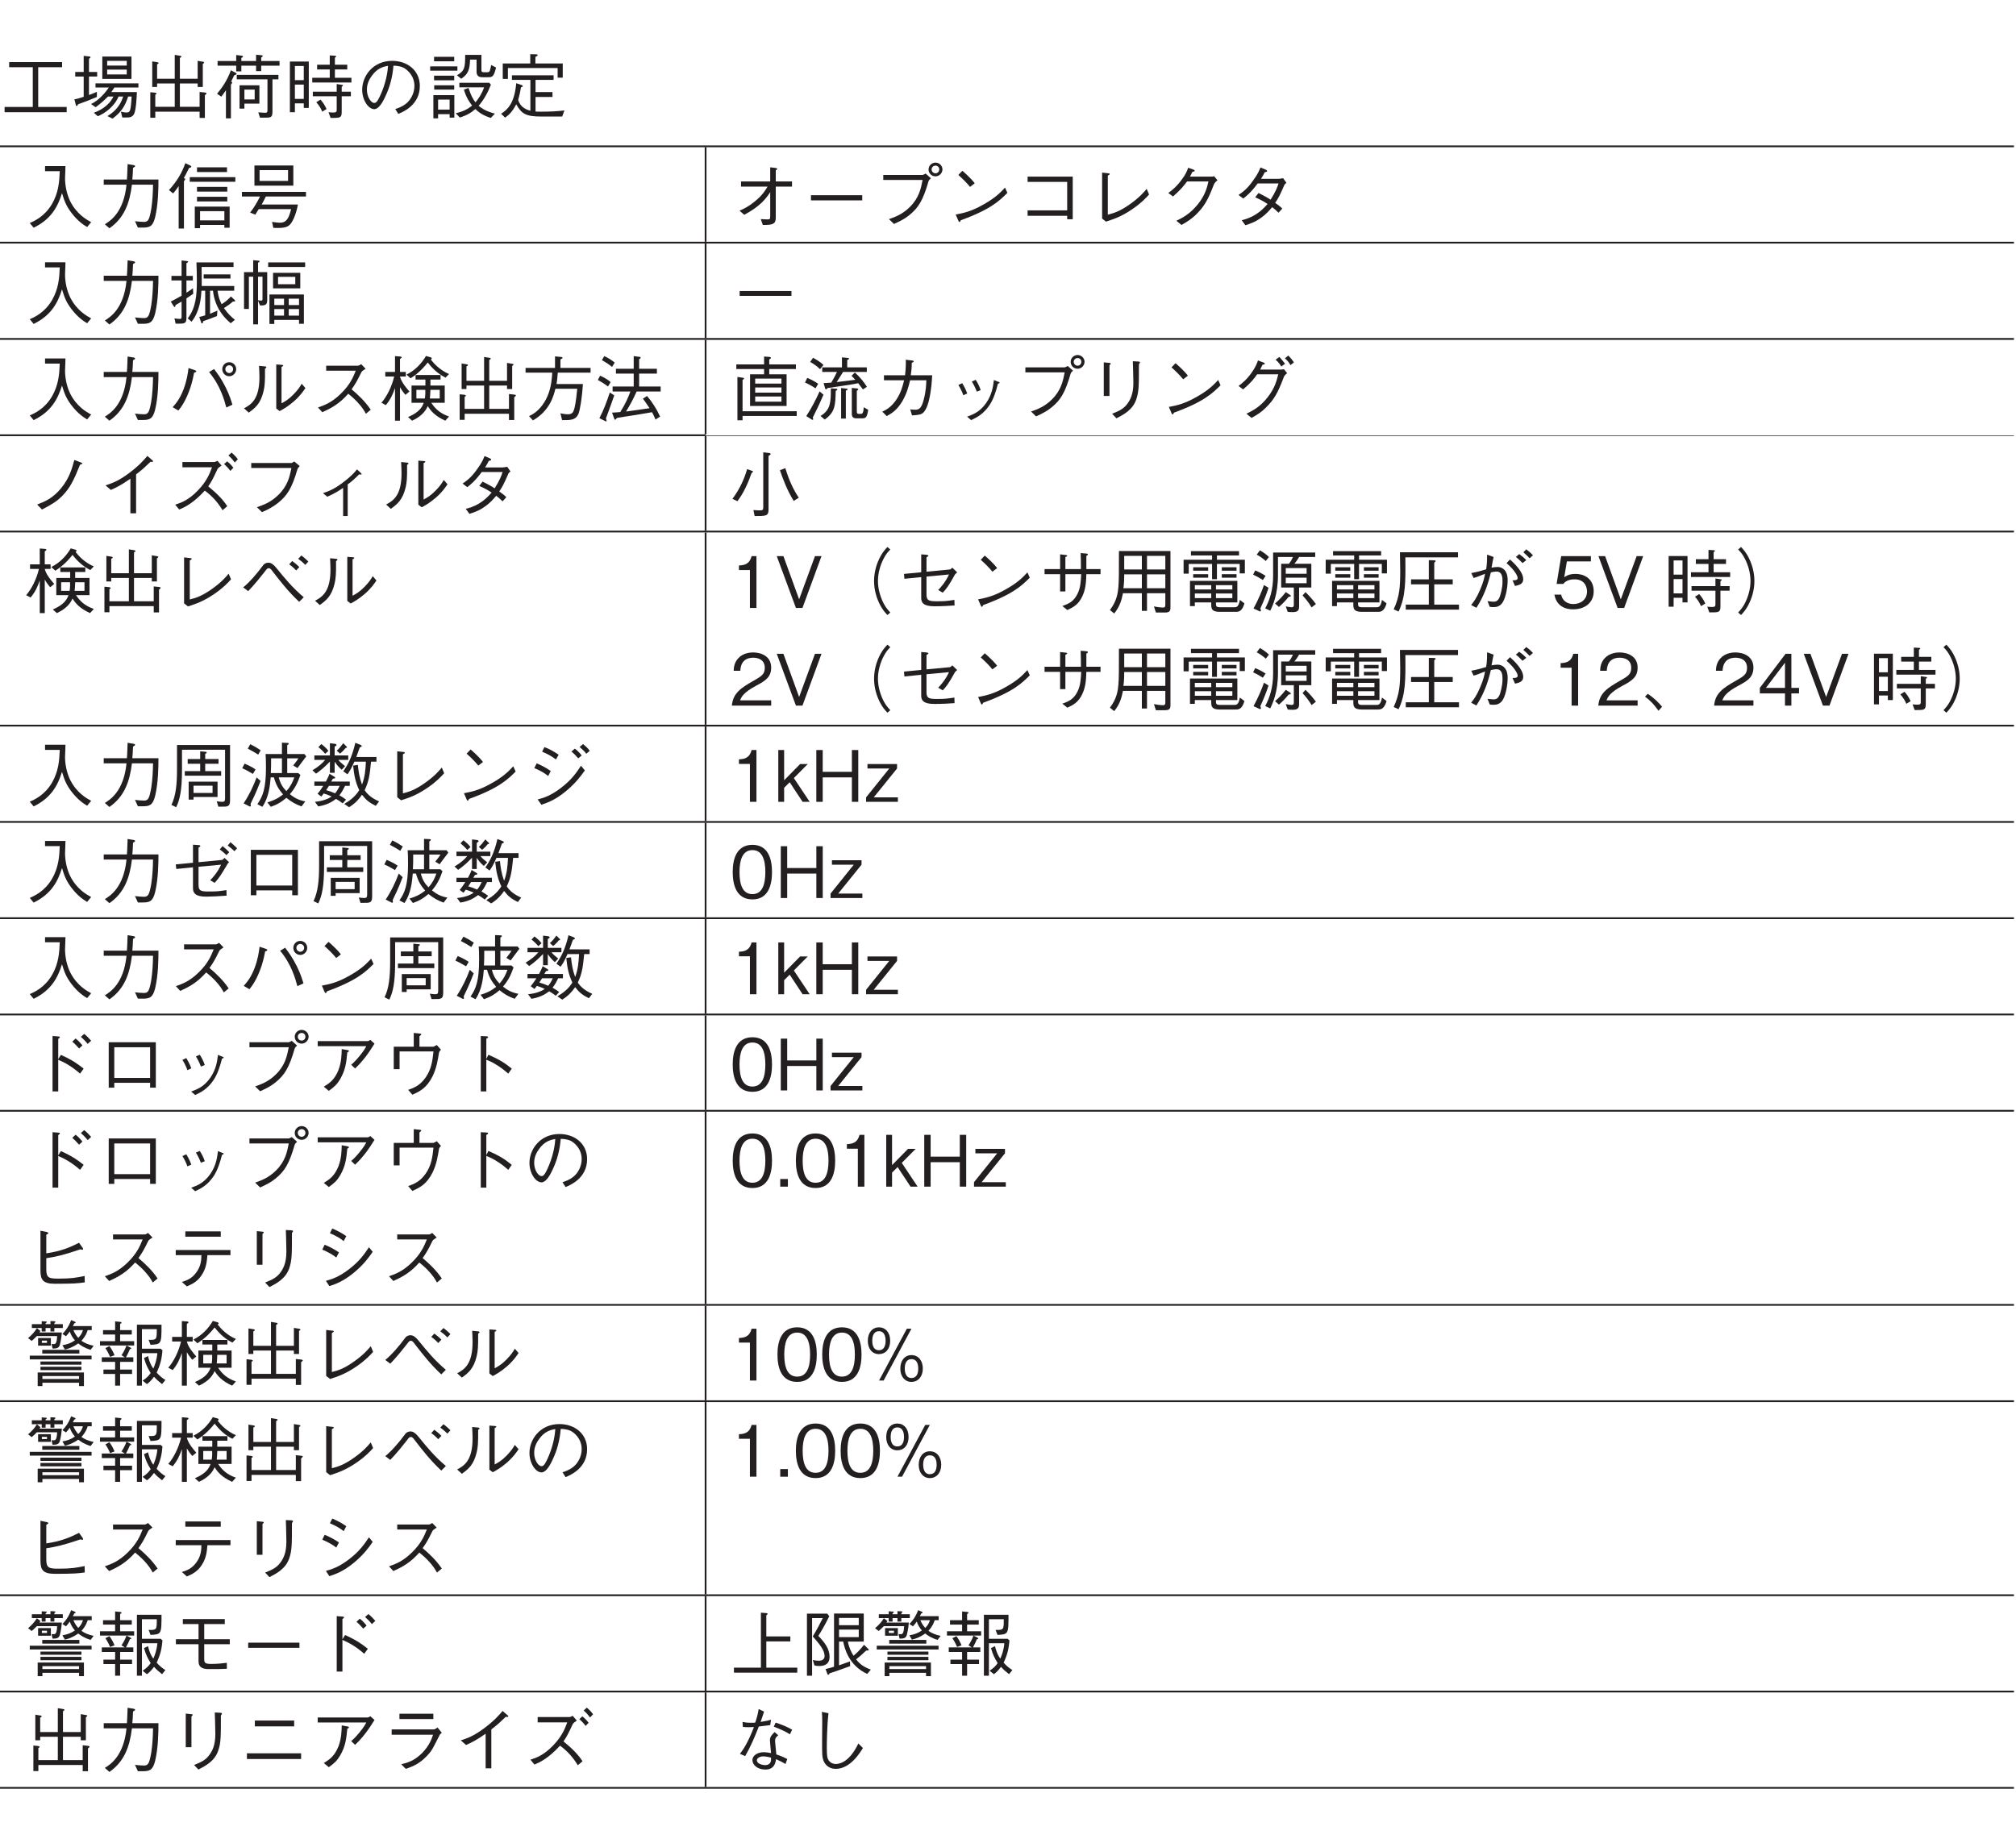 <?xml version="1.0" encoding="UTF-8"?>
<svg xmlns="http://www.w3.org/2000/svg" xmlns:xlink="http://www.w3.org/1999/xlink" width="226.77pt" height="206.93pt" viewBox="0 0 226.77 206.93" version="1.2">
<defs>
<g>
<symbol overflow="visible" id="glyph0-0">
<path style="stroke:none;" d="M 0.797 0.953 L 7.188 0.953 L 7.188 -7.031 L 0.797 -7.031 Z M 4 -3.359 L 1.453 -6.625 L 6.531 -6.625 Z M 4.25 -3.031 L 6.781 -6.297 L 6.781 0.234 Z M 1.453 0.562 L 4 -2.703 L 6.531 0.562 Z M 1.203 -6.297 L 3.734 -3.031 L 1.203 0.234 Z M 1.203 -6.297 "/>
</symbol>
<symbol overflow="visible" id="glyph0-1">
<path style="stroke:none;" d="M 7.5 -0.141 L 7.5 -0.734 L 4.297 -0.734 L 4.297 -5.203 L 6.984 -5.203 L 6.984 -5.781 L 1.031 -5.781 L 1.031 -5.203 L 3.688 -5.203 L 3.688 -0.734 L 0.516 -0.734 L 0.516 -0.141 Z M 7.5 -0.141 "/>
</symbol>
<symbol overflow="visible" id="glyph0-2">
<path style="stroke:none;" d="M 6.797 -3.891 L 6.797 -6.406 L 3.516 -6.406 L 3.516 -3.891 Z M 6.266 -5.391 L 4.062 -5.391 L 4.062 -5.922 L 6.266 -5.922 Z M 6.266 -4.391 L 4.062 -4.391 L 4.062 -4.938 L 6.266 -4.938 Z M 7.578 -2.922 L 7.578 -3.391 L 2.75 -3.391 L 2.75 -2.922 L 4.25 -2.922 C 3.719 -2.156 3.078 -1.469 2.25 -1.062 L 2.766 -0.703 C 3.328 -1.109 3.719 -1.469 4.156 -1.906 L 4.766 -1.906 C 4.203 -0.75 3.094 -0.281 2.562 -0.078 L 3.016 0.312 C 3.297 0.188 3.922 -0.109 4.5 -0.688 C 4.891 -1.078 5.125 -1.406 5.344 -1.906 L 5.859 -1.906 C 5.453 -0.578 4.578 -0.016 4.094 0.297 L 4.672 0.578 C 5.672 -0.172 6.078 -0.844 6.422 -1.906 L 6.812 -1.906 C 6.781 -1.172 6.719 -0.719 6.672 -0.5 C 6.594 -0.109 6.375 -0.109 6.25 -0.109 C 6.016 -0.109 5.75 -0.172 5.609 -0.203 L 5.766 0.453 L 6.203 0.453 C 6.516 0.453 6.891 0.453 7.094 0.047 C 7.312 -0.391 7.391 -1.891 7.406 -2.406 L 4.531 -2.406 C 4.578 -2.469 4.766 -2.75 4.875 -2.922 Z M 2.938 -4.156 L 2.938 -4.672 L 2.016 -4.672 L 2.016 -6.156 C 2.141 -6.234 2.188 -6.266 2.188 -6.328 C 2.188 -6.406 2.031 -6.422 2 -6.422 L 1.422 -6.484 L 1.422 -4.672 L 0.469 -4.672 L 0.469 -4.156 L 1.422 -4.156 L 1.422 -1.875 C 0.641 -1.625 0.547 -1.609 0.375 -1.609 L 0.516 -1.047 C 0.531 -0.953 0.562 -0.844 0.641 -0.844 C 0.719 -0.844 0.75 -0.938 0.781 -1.031 C 1.5 -1.281 2.219 -1.562 2.906 -1.859 L 2.906 -2.438 C 2.688 -2.328 2.531 -2.281 2.016 -2.078 L 2.016 -4.156 Z M 2.938 -4.156 "/>
</symbol>
<symbol overflow="visible" id="glyph0-3">
<path style="stroke:none;" d="M 1.484 -0.203 L 6.469 -0.203 L 6.469 0.5 L 7.062 0.5 L 7.062 -2.062 C 7.109 -2.094 7.25 -2.203 7.25 -2.266 C 7.25 -2.312 7.172 -2.344 7.062 -2.359 L 6.469 -2.422 L 6.469 -0.75 L 4.25 -0.75 L 4.25 -3.375 L 6.25 -3.375 L 6.25 -2.984 L 6.828 -2.984 L 6.828 -5.578 C 6.906 -5.625 6.984 -5.688 6.984 -5.734 C 6.984 -5.797 6.859 -5.828 6.812 -5.828 L 6.25 -5.922 L 6.25 -3.906 L 4.25 -3.906 L 4.25 -6.25 C 4.359 -6.312 4.422 -6.359 4.422 -6.406 C 4.422 -6.469 4.312 -6.484 4.25 -6.5 L 3.672 -6.594 L 3.672 -3.906 L 1.688 -3.906 L 1.688 -5.531 C 1.75 -5.562 1.859 -5.609 1.859 -5.672 C 1.859 -5.75 1.734 -5.766 1.641 -5.781 L 1.141 -5.859 L 1.141 -2.984 L 1.688 -2.984 L 1.688 -3.375 L 3.672 -3.375 L 3.672 -0.75 L 1.484 -0.75 L 1.484 -2.125 C 1.547 -2.141 1.625 -2.172 1.625 -2.234 C 1.625 -2.312 1.484 -2.328 1.422 -2.344 L 0.922 -2.391 L 0.922 0.484 L 1.484 0.484 Z M 1.484 -0.203 "/>
</symbol>
<symbol overflow="visible" id="glyph0-4">
<path style="stroke:none;" d="M 5.203 -1.109 L 5.203 -3.172 L 2.969 -3.172 L 2.969 -0.547 L 3.516 -0.547 L 3.516 -1.109 Z M 4.672 -1.578 L 3.516 -1.578 L 3.516 -2.688 L 4.672 -2.688 Z M 7.469 -5.375 L 7.469 -5.906 L 5.406 -5.906 L 5.406 -6.297 C 5.562 -6.406 5.578 -6.422 5.578 -6.453 C 5.578 -6.516 5.531 -6.547 5.469 -6.547 L 4.828 -6.609 L 4.828 -5.906 L 3.172 -5.906 L 3.172 -6.25 C 3.297 -6.312 3.359 -6.344 3.359 -6.406 C 3.359 -6.469 3.281 -6.484 3.234 -6.5 L 2.594 -6.578 L 2.594 -5.906 L 0.5 -5.906 L 0.5 -5.375 L 2.594 -5.375 L 2.594 -4.734 L 3.172 -4.734 L 3.172 -5.375 L 4.828 -5.375 L 4.828 -4.766 L 5.406 -4.766 L 5.406 -5.375 Z M 7.344 -3.844 L 7.344 -4.344 L 2.656 -4.344 L 2.656 -3.844 L 6.109 -3.844 L 6.109 -0.391 C 6.109 -0.203 6.109 -0.078 5.844 -0.078 C 5.719 -0.078 5.531 -0.094 5.078 -0.125 L 5.266 0.469 L 5.969 0.469 C 6.547 0.469 6.672 0.375 6.672 -0.234 L 6.672 -3.844 Z M 2.641 -4.469 C 2.641 -4.516 2.594 -4.547 2.5 -4.594 L 2 -4.859 C 1.547 -3.672 1.031 -2.922 0.438 -2.219 L 0.922 -1.891 C 1.078 -2.109 1.297 -2.391 1.438 -2.609 L 1.438 0.547 L 2 0.547 L 2 -3.25 C 2.047 -3.312 2.141 -3.406 2.141 -3.469 C 2.141 -3.531 2.078 -3.562 2.031 -3.594 C 2.156 -3.859 2.219 -3.969 2.359 -4.281 C 2.609 -4.391 2.641 -4.406 2.641 -4.469 Z M 2.641 -4.469 "/>
</symbol>
<symbol overflow="visible" id="glyph0-5">
<path style="stroke:none;" d="M 0.641 -0.141 L 1.203 -0.141 L 1.203 -1.141 L 2.203 -1.141 L 2.203 -0.625 L 2.766 -0.625 L 2.766 -5.844 L 0.641 -5.844 Z M 2.203 -3.75 L 1.203 -3.75 L 1.203 -5.344 L 2.203 -5.344 Z M 2.203 -1.641 L 1.203 -1.641 L 1.203 -3.25 L 2.203 -3.25 Z M 5.125 -5.484 L 3.703 -5.484 L 3.703 -4.953 L 5.125 -4.953 L 5.125 -4.016 L 3.156 -4.016 L 3.156 -3.484 L 7.562 -3.484 L 7.562 -4.016 L 5.703 -4.016 L 5.703 -4.953 L 7.094 -4.953 L 7.094 -5.484 L 5.703 -5.484 L 5.703 -6.281 C 5.812 -6.344 5.844 -6.375 5.844 -6.422 C 5.844 -6.484 5.75 -6.5 5.688 -6.5 L 5.125 -6.531 Z M 3.219 -1.938 L 5.906 -1.938 L 5.906 -0.453 C 5.906 -0.234 5.906 -0.109 5.531 -0.109 C 5.453 -0.109 5.266 -0.109 4.984 -0.141 L 5.219 0.5 C 5.516 0.5 5.953 0.5 6.078 0.469 C 6.391 0.422 6.469 0.219 6.469 -0.125 L 6.469 -1.938 L 7.5 -1.938 L 7.5 -2.453 L 6.469 -2.453 L 6.469 -3.016 C 6.594 -3.094 6.609 -3.109 6.609 -3.156 C 6.609 -3.219 6.562 -3.219 6.422 -3.234 L 5.906 -3.312 L 5.906 -2.453 L 3.219 -2.453 Z M 3.609 -1.266 C 3.969 -0.844 4.125 -0.578 4.281 -0.203 L 4.766 -0.5 C 4.516 -1.047 4.281 -1.328 4.078 -1.562 Z M 3.609 -1.266 "/>
</symbol>
<symbol overflow="visible" id="glyph0-6">
<path style="stroke:none;" d="M 4.844 0.047 C 5.328 -0.156 7.266 -0.922 7.266 -3.094 C 7.266 -4.875 5.828 -5.922 4.156 -5.922 C 1.984 -5.922 0.781 -4.203 0.781 -2.672 C 0.781 -1.516 1.469 -0.484 2.141 -0.484 C 2.609 -0.484 3.047 -1.172 3.375 -1.891 C 3.906 -2.984 4.203 -4.172 4.297 -5.375 C 4.703 -5.375 5.109 -5.297 5.391 -5.172 C 5.766 -4.984 6.656 -4.328 6.656 -3.094 C 6.656 -2.312 6.266 -1.547 5.719 -1.109 C 5.266 -0.75 4.797 -0.594 4.5 -0.5 Z M 3.688 -5.359 C 3.656 -4.875 3.547 -3.812 3 -2.453 C 2.484 -1.188 2.297 -1.188 2.125 -1.188 C 1.797 -1.188 1.312 -1.828 1.312 -2.688 C 1.312 -3.375 1.609 -3.891 1.875 -4.25 C 2.469 -5.078 3.125 -5.266 3.688 -5.359 Z M 3.688 -5.359 "/>
</symbol>
<symbol overflow="visible" id="glyph0-7">
<path style="stroke:none;" d="M 1.328 0.078 L 2.625 0.078 L 2.625 0.469 L 3.156 0.469 L 3.156 -2.062 L 0.797 -2.062 L 0.797 0.547 L 1.328 0.547 Z M 2.625 -0.438 L 1.328 -0.438 L 1.328 -1.562 L 2.625 -1.562 Z M 3.141 -5.875 L 3.141 -6.375 L 0.875 -6.375 L 0.875 -5.875 Z M 0.438 -4.812 L 3.5 -4.812 L 3.5 -5.297 L 0.438 -5.297 Z M 0.875 -3.734 L 3.141 -3.734 L 3.141 -4.25 L 0.875 -4.25 Z M 0.891 -2.688 L 3.141 -2.688 L 3.141 -3.172 L 0.891 -3.172 Z M 3.719 -2.938 L 6.5 -2.938 C 6.234 -2.188 5.906 -1.703 5.531 -1.25 C 5.203 -1.688 5.016 -2.062 4.75 -2.875 L 4.234 -2.688 C 4.484 -1.781 4.906 -1.203 5.156 -0.891 C 4.703 -0.516 4.141 -0.203 3.312 -0.031 L 3.766 0.453 C 4.672 0.188 5.188 -0.203 5.516 -0.5 C 5.875 -0.141 6.422 0.25 7.266 0.5 L 7.719 0.016 C 7.484 -0.047 6.609 -0.25 5.891 -0.859 C 6.484 -1.562 6.938 -2.375 7.266 -3.234 L 7.094 -3.453 L 3.719 -3.453 Z M 7.297 -5.453 C 7.281 -5.359 7.234 -5.062 7.172 -4.891 C 7.141 -4.766 7.078 -4.641 6.922 -4.641 L 6.484 -4.641 C 6.25 -4.641 6.203 -4.688 6.203 -4.922 L 6.203 -6.594 L 4.375 -6.594 C 4.375 -5.141 4.312 -4.797 3.453 -4.297 L 3.922 -3.906 C 4.703 -4.406 4.891 -4.922 4.922 -6.062 L 5.656 -6.062 L 5.656 -4.688 C 5.656 -4.188 5.969 -4.078 6.297 -4.078 L 6.969 -4.078 C 7.438 -4.078 7.609 -4.156 7.844 -5.172 Z M 7.297 -5.453 "/>
</symbol>
<symbol overflow="visible" id="glyph0-8">
<path style="stroke:none;" d="M 7.359 -4.031 L 7.359 -5.625 L 4.281 -5.625 L 4.281 -6.375 C 4.375 -6.406 4.531 -6.469 4.531 -6.578 C 4.531 -6.641 4.453 -6.656 4.375 -6.656 L 3.703 -6.672 L 3.703 -5.625 L 0.609 -5.625 L 0.609 -3.891 L 1.188 -3.891 L 1.188 -5.109 L 6.781 -5.109 L 6.781 -4.031 Z M 7.547 -0.344 C 6.766 -0.234 5.75 -0.203 4.953 -0.203 C 4.578 -0.203 4.422 -0.203 4.297 -0.219 L 4.297 -1.859 L 6.203 -1.859 L 6.203 -2.406 L 4.297 -2.406 L 4.297 -3.781 L 6.328 -3.781 L 6.328 -4.297 L 1.641 -4.297 L 1.641 -3.781 L 3.719 -3.781 L 3.719 -0.312 C 3.125 -0.453 2.578 -0.781 2.344 -1.516 C 2.453 -1.938 2.562 -2.344 2.656 -2.938 C 2.75 -2.969 2.859 -3 2.859 -3.078 C 2.859 -3.141 2.797 -3.172 2.719 -3.203 L 2.125 -3.406 C 1.938 -1.156 1.141 -0.422 0.422 0.031 L 0.875 0.469 C 1.344 0.141 1.719 -0.25 2.125 -1.031 C 2.734 0.062 3.234 0.344 4.969 0.344 L 7.297 0.344 Z M 7.547 -0.344 "/>
</symbol>
<symbol overflow="visible" id="glyph0-9">
<path style="stroke:none;" d="M 7.422 -0.109 C 6.859 -0.422 5.797 -1.016 5.062 -2.469 C 4.688 -3.234 4.484 -4.203 4.484 -5.047 C 4.484 -5.172 4.516 -5.75 4.516 -5.891 C 4.531 -6.172 4.531 -6.266 4.531 -6.422 L 2.234 -6.422 L 2.234 -5.844 L 3.891 -5.844 C 3.844 -4.641 3.75 -3.422 3.016 -2.156 C 2.203 -0.766 1.062 -0.25 0.516 -0.016 L 0.953 0.516 C 2.938 -0.453 3.672 -1.859 4.141 -3.375 C 4.406 -2.516 4.594 -1.953 5.219 -1.141 C 5.922 -0.219 6.578 0.203 6.969 0.438 Z M 7.422 -0.109 "/>
</symbol>
<symbol overflow="visible" id="glyph0-10">
<path style="stroke:none;" d="M 1.484 0.578 C 3.156 -0.578 3.766 -2.266 4.016 -4.328 L 6.391 -4.328 C 6.375 -3.391 6.328 -2.484 6.188 -1.578 C 5.969 -0.328 5.828 -0.141 5.359 -0.141 C 5.031 -0.141 4.625 -0.188 4.359 -0.219 L 4.688 0.5 L 5.203 0.5 C 5.984 0.5 6.359 0.406 6.625 -0.656 C 6.984 -2.172 7 -3.922 7 -4.906 L 4.062 -4.906 C 4.109 -5.438 4.109 -5.484 4.141 -6.219 C 4.312 -6.312 4.375 -6.359 4.375 -6.422 C 4.375 -6.5 4.234 -6.516 4.203 -6.531 L 3.531 -6.641 C 3.5 -5.531 3.469 -5.156 3.453 -4.906 L 0.844 -4.906 L 0.844 -4.328 L 3.406 -4.328 C 3.094 -1.203 1.578 -0.25 0.969 0.125 Z M 1.484 0.578 "/>
</symbol>
<symbol overflow="visible" id="glyph0-11">
<path style="stroke:none;" d="M 3.688 0.562 L 3.688 0.203 L 6.422 0.203 L 6.422 0.516 L 7.016 0.516 L 7.016 -1.859 L 3.094 -1.859 L 3.094 0.562 Z M 6.422 -0.312 L 3.688 -0.312 L 3.688 -1.344 L 6.422 -1.344 Z M 0.656 -3.344 C 0.984 -3.719 1.188 -4.016 1.281 -4.172 L 1.281 0.609 L 1.875 0.609 L 1.875 -4.719 C 1.906 -4.75 2.016 -4.875 2.016 -4.953 C 2.016 -5.031 1.938 -5.047 1.859 -5.062 C 2.031 -5.391 2.203 -5.688 2.453 -6.203 C 2.609 -6.25 2.703 -6.281 2.703 -6.359 C 2.703 -6.422 2.609 -6.469 2.578 -6.484 L 2.031 -6.75 C 1.641 -5.672 1.172 -4.812 0.188 -3.719 Z M 6.719 -5.75 L 6.719 -6.281 L 3.344 -6.281 L 3.344 -5.75 Z M 6.75 -3.547 L 6.75 -4.078 L 3.344 -4.078 L 3.344 -3.547 Z M 6.75 -2.438 L 6.75 -2.969 L 3.344 -2.969 L 3.344 -2.438 Z M 7.656 -4.656 L 7.656 -5.172 L 2.531 -5.172 L 2.531 -4.656 Z M 7.656 -4.656 "/>
</symbol>
<symbol overflow="visible" id="glyph0-12">
<path style="stroke:none;" d="M 6.188 -4.219 L 6.188 -6.484 L 1.812 -6.484 L 1.812 -4.219 Z M 5.594 -4.75 L 2.391 -4.75 L 2.391 -5.969 L 5.594 -5.969 Z M 7.609 -3 L 7.609 -3.516 L 0.406 -3.516 L 0.406 -3 L 2.438 -3 C 2.109 -2.328 1.797 -1.797 1.328 -1.188 L 1.906 -0.953 C 1.969 -1.047 2.234 -1.484 2.297 -1.578 L 5.938 -1.578 C 5.672 -0.5 5.391 -0.047 4.672 -0.047 C 4.5 -0.047 4.219 -0.078 3.797 -0.141 L 3.938 0.531 C 4.75 0.562 5.297 0.547 5.672 0.281 C 6.281 -0.172 6.641 -1.688 6.703 -2.094 L 2.625 -2.094 C 2.781 -2.375 2.938 -2.656 3.094 -3 Z M 7.609 -3 "/>
</symbol>
<symbol overflow="visible" id="glyph0-13">
<path style="stroke:none;" d="M 4.516 -0.75 C 4.516 -0.453 4.469 -0.422 4.203 -0.422 C 4.062 -0.422 3.703 -0.438 3.453 -0.453 L 3.688 0.203 C 4.797 0.219 5.141 0.094 5.141 -0.594 L 5.141 -4.109 L 6.969 -4.109 L 6.969 -4.688 L 5.141 -4.688 L 5.141 -5.938 C 5.281 -6.047 5.297 -6.062 5.297 -6.109 C 5.297 -6.156 5.234 -6.188 5.172 -6.203 L 4.516 -6.281 L 4.516 -4.688 L 1.234 -4.688 L 1.234 -4.109 L 4.219 -4.109 C 3.953 -3.672 3.656 -3.156 2.812 -2.469 C 2.047 -1.828 1.5 -1.594 1.062 -1.406 L 1.594 -0.938 C 3.391 -1.891 4.031 -2.75 4.516 -3.484 Z M 4.516 -0.75 "/>
</symbol>
<symbol overflow="visible" id="glyph0-14">
<path style="stroke:none;" d="M 6.875 -2.562 L 6.875 -3.141 L 1.109 -3.141 L 1.109 -2.562 Z M 6.875 -2.562 "/>
</symbol>
<symbol overflow="visible" id="glyph0-15">
<path style="stroke:none;" d="M 5.672 -4.859 C 5.484 -3.891 5.281 -2.859 4.25 -1.828 C 3.406 -0.984 2.562 -0.688 1.891 -0.453 L 2.453 0.094 C 3.344 -0.312 3.719 -0.531 4.203 -0.922 C 5.219 -1.75 5.719 -2.562 6.344 -4.719 C 6.391 -4.844 6.406 -4.859 6.609 -5.047 L 6.016 -5.578 C 5.844 -5.484 5.719 -5.422 5.656 -5.422 L 1.25 -5.422 L 1.25 -4.859 Z M 7.125 -5.266 C 7.547 -5.266 7.906 -5.625 7.906 -6.047 C 7.906 -6.469 7.547 -6.812 7.125 -6.812 C 6.719 -6.812 6.344 -6.484 6.344 -6.047 C 6.344 -5.609 6.688 -5.266 7.125 -5.266 Z M 7.125 -5.609 C 6.875 -5.609 6.688 -5.812 6.688 -6.047 C 6.688 -6.297 6.906 -6.469 7.125 -6.469 C 7.359 -6.469 7.547 -6.297 7.547 -6.047 C 7.547 -5.797 7.359 -5.609 7.125 -5.609 Z M 7.125 -5.609 "/>
</symbol>
<symbol overflow="visible" id="glyph0-16">
<path style="stroke:none;" d="M 3.547 -4.484 C 3.094 -5.078 2.406 -5.672 2.156 -5.891 L 1.703 -5.422 C 2.172 -5 2.625 -4.562 3.016 -4.078 Z M 6.953 -4 C 6.484 -3.5 5.938 -2.891 4.547 -2.109 C 3.078 -1.266 2.203 -1.125 1.406 -0.969 L 1.688 -0.312 C 1.734 -0.219 1.766 -0.125 1.844 -0.125 C 1.891 -0.125 1.969 -0.312 1.984 -0.328 C 5.344 -1.547 6.328 -2.516 7.219 -3.406 Z M 6.953 -4 "/>
</symbol>
<symbol overflow="visible" id="glyph0-17">
<path style="stroke:none;" d="M 5.953 -0.828 L 5.953 -0.438 L 6.578 -0.438 L 6.578 -5.234 L 1.5 -5.234 L 1.5 -4.641 L 5.953 -4.641 L 5.953 -1.438 L 1.5 -1.438 L 1.5 -0.828 Z M 5.953 -0.828 "/>
</symbol>
<symbol overflow="visible" id="glyph0-18">
<path style="stroke:none;" d="M 1.891 -0.516 L 2.328 -0.172 C 3.141 -0.438 4.016 -0.703 5.297 -1.578 C 6.359 -2.312 6.828 -2.844 7.172 -3.219 L 6.906 -3.859 C 6.562 -3.453 6.109 -2.906 5.031 -2.141 C 3.844 -1.297 3.188 -1.125 2.531 -0.953 L 2.531 -5.344 C 2.719 -5.469 2.75 -5.469 2.75 -5.516 C 2.75 -5.578 2.672 -5.609 2.578 -5.609 L 1.891 -5.688 Z M 1.891 -0.516 "/>
</symbol>
<symbol overflow="visible" id="glyph0-19">
<path style="stroke:none;" d="M 3.781 -5.234 C 3.891 -5.438 3.969 -5.609 4.062 -5.781 C 4.203 -5.797 4.312 -5.812 4.312 -5.891 C 4.312 -5.906 4.297 -5.984 4.156 -6.031 L 3.578 -6.234 C 3.469 -5.922 3.328 -5.516 2.828 -4.859 C 2.266 -4.094 1.781 -3.719 1.344 -3.391 L 1.875 -3 C 2.734 -3.75 3.094 -4.219 3.453 -4.688 L 5.859 -4.688 C 5.703 -4.016 5.5 -3.156 4.656 -2.109 C 3.781 -1.031 2.953 -0.609 2.25 -0.266 L 2.828 0.203 C 3.516 -0.188 3.906 -0.438 4.453 -0.953 C 5.391 -1.875 5.812 -2.625 6.469 -4.344 C 6.531 -4.484 6.578 -4.562 6.875 -4.828 L 6.5 -5.281 C 6.391 -5.25 6.344 -5.234 6.219 -5.234 Z M 3.781 -5.234 "/>
</symbol>
<symbol overflow="visible" id="glyph0-20">
<path style="stroke:none;" d="M 6.266 -5.062 C 6.125 -5.031 5.875 -4.984 5.734 -4.984 L 3.781 -4.984 C 4.062 -5.453 4.094 -5.5 4.203 -5.734 C 4.266 -5.734 4.469 -5.766 4.469 -5.859 C 4.469 -5.891 4.438 -5.953 4.344 -6 L 3.719 -6.266 C 3.609 -5.984 3.438 -5.531 2.891 -4.797 C 2.234 -3.859 1.75 -3.516 1.25 -3.172 L 1.781 -2.766 C 2.141 -3.047 2.656 -3.453 3.406 -4.469 L 5.75 -4.469 C 5.625 -4.062 5.406 -3.5 4.859 -2.641 C 4.641 -2.781 4.234 -3.031 3.5 -3.391 L 3.125 -2.906 C 3.766 -2.625 4.094 -2.438 4.516 -2.156 C 4.203 -1.812 3.859 -1.406 3.188 -0.984 C 2.516 -0.562 2.016 -0.438 1.609 -0.328 L 2.016 0.234 C 2.5 0.078 3.047 -0.078 3.75 -0.578 C 4.406 -1.031 4.75 -1.469 5.031 -1.797 C 5.25 -1.641 5.406 -1.5 5.75 -1.172 L 6.172 -1.641 C 5.922 -1.891 5.656 -2.094 5.375 -2.281 C 5.719 -2.797 5.844 -3 6.422 -4.328 C 6.469 -4.391 6.484 -4.422 6.641 -4.531 Z M 6.266 -5.062 "/>
</symbol>
<symbol overflow="visible" id="glyph0-21">
<path style="stroke:none;" d="M 2.156 -2.359 C 2.422 -2.531 2.781 -2.781 2.922 -2.875 L 2.891 -3.5 C 2.609 -3.297 2.531 -3.234 2.156 -3 L 2.156 -4.375 L 2.875 -4.375 L 2.875 -4.891 L 2.156 -4.891 L 2.156 -6.328 C 2.281 -6.375 2.344 -6.422 2.344 -6.484 C 2.344 -6.547 2.266 -6.547 2.188 -6.562 L 1.609 -6.625 L 1.609 -4.891 L 0.469 -4.891 L 0.469 -4.375 L 1.609 -4.375 L 1.609 -2.656 C 1.141 -2.391 0.812 -2.219 0.391 -2 L 0.688 -1.531 C 0.766 -1.406 0.797 -1.391 0.828 -1.391 C 0.922 -1.391 0.922 -1.562 0.938 -1.609 C 1.062 -1.688 1.266 -1.797 1.609 -2 L 1.609 -0.312 C 1.609 -0.156 1.609 -0.047 1.422 -0.047 C 1.25 -0.047 1.016 -0.078 0.812 -0.109 L 0.938 0.484 L 1.375 0.484 C 1.969 0.484 2.156 0.422 2.156 -0.172 Z M 4.094 -5.062 L 4.094 -4.594 L 7.109 -4.594 L 7.109 -5.062 Z M 7.156 -2.578 C 6.938 -2.328 6.641 -2.031 6.109 -1.703 C 5.812 -2.312 5.719 -2.766 5.656 -3.219 L 7.531 -3.219 L 7.531 -3.75 L 3.875 -3.75 C 3.891 -4.312 3.859 -5.828 3.859 -5.891 L 7.453 -5.891 L 7.453 -6.406 L 3.281 -6.406 C 3.312 -5.656 3.328 -5.109 3.328 -4.281 C 3.328 -2.828 3.234 -1.297 2.297 -0.109 L 2.734 0.266 C 3.688 -0.938 3.797 -2.453 3.844 -3.219 L 4.266 -3.219 L 4.266 -0.453 C 4.125 -0.406 3.859 -0.328 3.594 -0.266 L 3.797 0.297 C 3.812 0.375 3.828 0.453 3.906 0.453 C 4 0.453 4.031 0.312 4.047 0.203 C 4.562 0.031 4.938 -0.109 5.594 -0.375 L 5.641 -0.984 C 5.297 -0.828 5.078 -0.734 4.812 -0.625 L 4.812 -3.219 L 5.141 -3.219 C 5.328 -1.578 6.125 -0.391 7.141 0.438 L 7.609 0.047 C 7.203 -0.266 6.812 -0.641 6.375 -1.266 C 6.797 -1.531 7.094 -1.75 7.375 -2 C 7.516 -2 7.641 -2 7.641 -2.078 C 7.641 -2.109 7.609 -2.141 7.562 -2.203 Z M 7.156 -2.578 "/>
</symbol>
<symbol overflow="visible" id="glyph0-22">
<path style="stroke:none;" d="M 7.375 0.5 L 7.375 -2.797 L 3.5 -2.797 L 3.5 0.516 L 4.047 0.516 L 4.047 0.062 L 6.828 0.062 L 6.828 0.5 Z M 4.047 -1.609 L 4.047 -2.328 L 5.141 -2.328 L 5.141 -1.609 Z M 6.828 -1.609 L 5.672 -1.609 L 5.672 -2.328 L 6.828 -2.328 Z M 4.047 -0.422 L 4.047 -1.156 L 5.141 -1.156 L 5.141 -0.422 Z M 6.828 -0.422 L 5.672 -0.422 L 5.672 -1.156 L 6.828 -1.156 Z M 3.25 -5.312 L 2.219 -5.312 L 2.219 -6.375 C 2.312 -6.422 2.391 -6.469 2.391 -6.531 C 2.391 -6.594 2.281 -6.609 2.219 -6.609 L 1.672 -6.656 L 1.672 -5.312 L 0.641 -5.312 L 0.641 -1.172 L 1.188 -1.172 L 1.188 -4.797 L 1.672 -4.797 L 1.672 0.562 L 2.219 0.562 L 2.219 -2.094 L 2.438 -1.562 C 3.156 -1.547 3.25 -1.688 3.25 -2.266 Z M 2.719 -4.797 L 2.719 -2.312 C 2.719 -2.219 2.719 -2.109 2.578 -2.109 C 2.438 -2.109 2.297 -2.141 2.219 -2.156 L 2.219 -4.797 Z M 6.969 -3.484 L 6.969 -5.234 L 3.906 -5.234 L 3.906 -3.484 Z M 6.406 -3.953 L 4.469 -3.953 L 4.469 -4.781 L 6.406 -4.781 Z M 7.516 -5.891 L 7.516 -6.406 L 3.359 -6.406 L 3.359 -5.891 Z M 7.516 -5.891 "/>
</symbol>
<symbol overflow="visible" id="glyph0-23">
<path style="stroke:none;" d="M 1.078 -2.641 L 6.906 -2.641 L 6.906 -3.188 L 1.078 -3.188 Z M 1.078 -2.641 "/>
</symbol>
<symbol overflow="visible" id="glyph0-24">
<path style="stroke:none;" d="M 6.969 -4.422 C 7.391 -4.422 7.75 -4.781 7.75 -5.219 C 7.75 -5.656 7.406 -6 6.969 -6 C 6.531 -6 6.188 -5.656 6.188 -5.219 C 6.188 -4.766 6.547 -4.422 6.969 -4.422 Z M 6.969 -4.781 C 6.75 -4.781 6.531 -4.969 6.531 -5.219 C 6.531 -5.453 6.719 -5.656 6.969 -5.656 C 7.203 -5.656 7.406 -5.469 7.406 -5.219 C 7.406 -4.969 7.203 -4.781 6.969 -4.781 Z M 1.25 -0.562 C 1.562 -0.953 2.094 -1.641 2.609 -3.172 C 2.828 -3.859 2.938 -4.375 3.016 -4.812 C 3.156 -4.859 3.266 -4.906 3.266 -4.984 C 3.266 -5.031 3.203 -5.062 3.094 -5.109 L 2.391 -5.344 C 2.312 -4.75 2.219 -4 1.844 -2.984 C 1.422 -1.875 1 -1.391 0.609 -0.938 Z M 4.703 -4.891 C 5.984 -3.359 6.422 -1.719 6.641 -0.906 L 7.328 -1.219 C 7.188 -1.656 7.047 -2.203 6.578 -3.156 C 6.062 -4.188 5.641 -4.734 5.266 -5.234 Z M 4.703 -4.891 "/>
</symbol>
<symbol overflow="visible" id="glyph0-25">
<path style="stroke:none;" d="M 1.172 -0.328 C 1.859 -0.828 2.5 -1.297 2.844 -2.766 C 2.969 -3.328 3.016 -3.781 3 -5.266 C 3.141 -5.375 3.156 -5.391 3.156 -5.438 C 3.156 -5.516 3.016 -5.531 2.984 -5.531 L 2.328 -5.594 C 2.344 -5.281 2.375 -4.812 2.375 -4.328 C 2.375 -1.828 1.453 -1.25 0.641 -0.812 Z M 4.266 -0.797 L 4.641 -0.5 C 5.031 -0.703 5.516 -0.969 6.25 -1.594 C 6.984 -2.25 7.281 -2.703 7.547 -3.094 L 7.125 -3.578 C 6.969 -3.297 6.75 -2.938 6.219 -2.391 C 5.625 -1.781 5.234 -1.578 4.859 -1.375 L 4.859 -5.469 C 5.031 -5.562 5.047 -5.578 5.047 -5.625 C 5.047 -5.672 4.984 -5.703 4.906 -5.703 L 4.266 -5.75 Z M 4.266 -0.797 "/>
</symbol>
<symbol overflow="visible" id="glyph0-26">
<path style="stroke:none;" d="M 5.828 -5.781 C 5.734 -5.719 5.578 -5.609 5.453 -5.609 L 1.891 -5.609 L 1.891 -5.047 L 5.219 -5.047 C 4.938 -4.344 4.594 -3.484 3.531 -2.453 C 2.484 -1.422 1.656 -1.156 0.969 -0.906 L 1.453 -0.375 C 2.531 -0.859 3.375 -1.328 4.375 -2.453 C 4.578 -2.281 4.891 -2.047 5.344 -1.578 C 5.922 -0.969 6.141 -0.594 6.359 -0.203 L 6.906 -0.656 C 6.25 -1.625 5.484 -2.328 4.75 -2.953 C 5.172 -3.547 5.391 -3.922 5.859 -4.891 C 5.953 -5.016 5.969 -5.031 6.328 -5.266 Z M 5.828 -5.781 "/>
</symbol>
<symbol overflow="visible" id="glyph0-27">
<path style="stroke:none;" d="M 6.672 -1.922 L 5.562 -1.922 C 5.594 -2.219 5.609 -2.453 5.625 -2.891 L 6.672 -2.891 Z M 7.719 0.109 C 6.734 -0.234 6.188 -0.734 5.719 -1.438 L 7.234 -1.438 L 7.234 -3.375 L 5.625 -3.375 L 5.625 -4.047 L 6.766 -4.047 L 6.766 -4.562 L 3.953 -4.562 L 3.953 -4.047 L 5.062 -4.047 L 5.062 -3.375 L 3.5 -3.375 L 3.5 -1.438 L 4.875 -1.438 C 4.688 -0.953 4.391 -0.375 3.109 0.172 L 3.562 0.578 C 4.828 0.016 5.203 -0.781 5.328 -1.062 C 5.641 -0.547 6.141 0.062 7.297 0.578 Z M 5.047 -2.891 C 5.062 -2.734 5.062 -2.344 5 -1.922 L 4.047 -1.922 L 4.047 -2.891 Z M 3.266 -2.703 C 3.125 -2.859 2.922 -3.094 2.672 -3.438 C 2.312 -3.953 2.25 -4.219 2.203 -4.391 L 2.859 -4.391 L 2.859 -4.906 L 2.203 -4.906 L 2.203 -6.359 C 2.391 -6.5 2.391 -6.516 2.391 -6.547 C 2.391 -6.578 2.344 -6.625 2.25 -6.641 L 1.641 -6.688 L 1.641 -4.906 L 0.547 -4.906 L 0.547 -4.391 L 1.547 -4.391 C 1.281 -3.234 0.703 -2.109 0.109 -1.438 L 0.609 -1.172 C 1.156 -1.828 1.406 -2.422 1.641 -3.094 L 1.641 0.578 L 2.203 0.578 L 2.203 -3.188 C 2.438 -2.781 2.594 -2.594 2.812 -2.328 Z M 7.719 -4.672 C 6.703 -5.109 6.031 -5.828 5.672 -6.297 C 5.766 -6.391 5.781 -6.391 5.781 -6.438 C 5.781 -6.484 5.734 -6.516 5.672 -6.547 L 5.125 -6.703 C 4.594 -5.797 3.859 -5.062 2.938 -4.609 L 3.391 -4.188 C 3.875 -4.5 4.531 -4.969 5.328 -5.969 C 6 -5.094 6.672 -4.594 7.328 -4.266 Z M 7.719 -4.672 "/>
</symbol>
<symbol overflow="visible" id="glyph0-28">
<path style="stroke:none;" d="M 7.656 -4.828 L 7.656 -5.359 L 4.266 -5.359 L 4.266 -6.312 C 4.422 -6.391 4.5 -6.438 4.5 -6.5 C 4.5 -6.578 4.375 -6.594 4.328 -6.594 L 3.656 -6.656 L 3.656 -5.359 L 0.344 -5.359 L 0.344 -4.828 L 3.344 -4.828 C 3.312 -4.266 3.25 -3.203 2.812 -2.188 C 2.391 -1.219 1.703 -0.359 0.734 0.062 L 1.172 0.547 C 3.078 -0.547 3.5 -2.219 3.703 -3.016 L 6.156 -3.016 C 6.109 -2.594 6.031 -1.641 5.859 -0.891 C 5.734 -0.422 5.641 -0.141 5.094 -0.141 C 4.828 -0.141 4.516 -0.203 4.266 -0.25 L 4.453 0.516 C 5.469 0.516 5.984 0.516 6.297 -0.203 C 6.484 -0.672 6.703 -2.094 6.797 -3.547 L 3.828 -3.547 C 3.891 -3.906 3.906 -4.109 3.969 -4.828 Z M 7.656 -4.828 "/>
</symbol>
<symbol overflow="visible" id="glyph0-29">
<path style="stroke:none;" d="M 7.547 -2.703 L 7.547 -3.266 L 5.125 -3.266 L 5.125 -4.719 L 7.125 -4.719 L 7.125 -5.266 L 5.125 -5.266 L 5.125 -6.344 C 5.25 -6.406 5.297 -6.453 5.297 -6.516 C 5.297 -6.594 5.203 -6.609 5.125 -6.609 L 4.516 -6.688 L 4.516 -5.266 L 2.516 -5.266 L 2.516 -4.719 L 4.516 -4.719 L 4.516 -3.266 L 2.141 -3.266 L 2.141 -2.703 L 4.141 -2.703 C 3.891 -2.016 3.578 -1.297 3 -0.391 C 2.734 -0.375 2.344 -0.328 2.078 -0.328 L 2.312 0.312 C 2.312 0.328 2.359 0.469 2.422 0.469 C 2.484 0.469 2.578 0.328 2.625 0.266 C 3.406 0.141 5.547 -0.188 6.578 -0.375 C 6.766 -0.031 6.859 0.203 6.969 0.453 L 7.484 0.109 C 7.062 -0.812 6.578 -1.531 6.016 -2.203 L 5.547 -1.891 C 5.672 -1.734 5.797 -1.594 6.297 -0.828 C 5.875 -0.766 4.5 -0.562 3.656 -0.453 C 4.062 -1.125 4.422 -1.75 4.844 -2.703 Z M 2.375 -5.953 C 2.031 -6.25 1.672 -6.469 1.203 -6.688 L 0.938 -6.234 C 1.531 -5.891 1.797 -5.703 2.078 -5.469 Z M 1.922 -3.766 C 1.562 -4.078 1.156 -4.297 0.734 -4.484 L 0.484 -4 C 0.828 -3.812 1.156 -3.625 1.625 -3.266 Z M 2.328 -2.266 L 1.828 -2.594 C 1.484 -1.578 1.172 -0.688 0.656 0.297 L 1.25 0.594 C 1.281 0.609 1.359 0.656 1.406 0.656 C 1.422 0.656 1.469 0.641 1.469 0.594 C 1.469 0.531 1.438 0.484 1.391 0.328 C 1.438 0.203 2.094 -1.578 2.328 -2.266 Z M 2.328 -2.266 "/>
</symbol>
<symbol overflow="visible" id="glyph0-30">
<path style="stroke:none;" d="M 7.406 -5.234 L 7.406 -5.75 L 4.406 -5.75 L 4.406 -6.312 C 4.516 -6.375 4.594 -6.422 4.594 -6.5 C 4.594 -6.562 4.516 -6.578 4.453 -6.594 L 3.828 -6.641 L 3.828 -5.75 L 0.703 -5.75 L 0.703 -5.234 L 3.828 -5.234 L 3.828 -4.641 L 2.25 -4.641 L 2.25 -1.078 L 6.359 -1.078 L 6.359 -4.641 L 4.406 -4.641 L 4.406 -5.234 Z M 5.781 -2.578 L 2.828 -2.578 L 2.828 -3.156 L 5.781 -3.156 Z M 5.781 -3.594 L 2.828 -3.594 L 2.828 -4.156 L 5.781 -4.156 Z M 5.781 -1.562 L 2.828 -1.562 L 2.828 -2.141 L 5.781 -2.141 Z M 7.5 0.047 L 7.5 -0.484 L 1.406 -0.484 L 1.406 -4.016 C 1.5 -4.062 1.578 -4.109 1.578 -4.172 C 1.578 -4.219 1.516 -4.234 1.469 -4.25 L 0.828 -4.344 L 0.828 0.531 L 1.406 0.531 L 1.406 0.047 Z M 7.5 0.047 "/>
</symbol>
<symbol overflow="visible" id="glyph0-31">
<path style="stroke:none;" d="M 1.016 -6.031 C 1.438 -5.797 1.781 -5.562 2.125 -5.219 L 2.516 -5.688 C 2.234 -5.953 1.922 -6.188 1.344 -6.5 Z M 7.406 -3.234 C 7.047 -3.781 6.672 -4.281 6.047 -4.844 L 5.672 -4.469 C 5.859 -4.281 5.891 -4.25 6.094 -4.031 C 5.641 -3.969 5.484 -3.938 4 -3.766 C 4.234 -4.141 4.516 -4.562 4.719 -4.906 L 7.391 -4.906 L 7.391 -5.422 L 5.188 -5.422 L 5.188 -6.25 C 5.312 -6.312 5.391 -6.344 5.391 -6.406 C 5.391 -6.469 5.297 -6.484 5.25 -6.484 L 4.594 -6.547 L 4.594 -5.422 L 2.375 -5.422 L 2.375 -4.906 L 4.031 -4.906 C 3.875 -4.562 3.703 -4.219 3.391 -3.703 C 2.812 -3.656 2.688 -3.656 2.531 -3.656 L 2.688 -3.094 C 2.703 -3.031 2.734 -2.953 2.797 -2.953 C 2.875 -2.953 2.953 -3.047 2.984 -3.094 C 3.125 -3.109 3.781 -3.203 3.922 -3.234 C 5.312 -3.438 5.766 -3.5 6.422 -3.641 C 6.5 -3.547 6.797 -3.156 6.953 -2.938 Z M 4.5 0.344 L 5.031 0.344 L 5.031 -2.797 C 5.109 -2.828 5.234 -2.891 5.234 -2.969 C 5.234 -3.016 5.141 -3.031 5.109 -3.031 L 4.5 -3.094 Z M 2.656 0.453 C 3.812 -0.375 3.859 -1.125 3.891 -2.781 C 4 -2.828 4.078 -2.859 4.078 -2.938 C 4.078 -3 3.984 -3.016 3.953 -3.016 L 3.344 -3.062 C 3.344 -2.281 3.344 -1.734 3.203 -1.219 C 3.031 -0.547 2.516 -0.141 2.188 0.047 Z M 0.438 -3.719 C 1.062 -3.438 1.422 -3.188 1.625 -3.062 L 1.922 -3.578 C 1.516 -3.844 1.156 -4.047 0.688 -4.234 Z M 2.078 -2.719 C 1.719 -1.906 1.141 -0.766 0.578 0.062 L 1.156 0.422 C 1.234 0.469 1.266 0.484 1.297 0.484 C 1.344 0.484 1.359 0.422 1.359 0.406 C 1.359 0.328 1.328 0.266 1.312 0.219 C 1.625 -0.391 2 -1.141 2.516 -2.344 Z M 6.906 0.312 C 7.25 0.312 7.422 0.219 7.547 -0.641 L 7.047 -0.938 C 7 -0.375 6.953 -0.188 6.703 -0.188 L 6.5 -0.188 C 6.391 -0.188 6.266 -0.203 6.266 -0.453 L 6.266 -2.781 C 6.375 -2.859 6.422 -2.891 6.422 -2.969 C 6.422 -3.031 6.344 -3.047 6.281 -3.047 L 5.703 -3.109 L 5.703 -0.219 C 5.703 -0.062 5.703 0.312 6.188 0.312 Z M 6.906 0.312 "/>
</symbol>
<symbol overflow="visible" id="glyph0-32">
<path style="stroke:none;" d="M 1.328 -4.531 L 1.328 -3.969 L 3.594 -3.969 C 3.438 -3.328 3.234 -2.531 2.672 -1.719 C 2.094 -0.906 1.594 -0.656 1.141 -0.438 L 1.641 0.062 C 2.219 -0.266 2.75 -0.562 3.375 -1.578 C 3.906 -2.484 4.109 -3.312 4.266 -3.969 L 6.094 -3.969 C 6.078 -3.484 6.062 -2.797 5.797 -1.781 C 5.516 -0.656 5.156 -0.656 4.781 -0.656 C 4.531 -0.656 4.422 -0.672 4.281 -0.703 L 4.484 -0.016 C 5.172 -0.062 5.469 -0.094 5.719 -0.297 C 6.125 -0.641 6.344 -1.516 6.391 -1.719 C 6.672 -2.922 6.719 -3.953 6.75 -4.531 L 4.344 -4.531 C 4.422 -5.062 4.453 -5.391 4.453 -5.922 C 4.672 -6.031 4.672 -6.062 4.672 -6.094 C 4.672 -6.156 4.609 -6.172 4.547 -6.188 L 3.781 -6.281 C 3.797 -5.922 3.797 -5.406 3.703 -4.531 Z M 1.328 -4.531 "/>
</symbol>
<symbol overflow="visible" id="glyph0-33">
<path style="stroke:none;" d="M 1.703 -3.438 C 1.859 -3.188 2.094 -2.781 2.266 -2.281 L 2.703 -2.484 C 2.516 -3 2.266 -3.438 2.141 -3.641 Z M 3.219 -3.828 C 3.344 -3.641 3.594 -3.188 3.781 -2.688 L 4.219 -2.859 C 4.062 -3.344 3.812 -3.781 3.656 -4.016 Z M 3.141 0.516 C 3.797 0.203 4.516 -0.156 5.188 -1.141 C 5.672 -1.844 5.953 -2.781 6.156 -3.578 C 6.328 -3.641 6.344 -3.641 6.344 -3.703 C 6.344 -3.734 6.297 -3.781 6.109 -3.828 L 5.703 -4 C 5.609 -3.266 5.5 -2.375 4.828 -1.406 C 4.109 -0.391 3.359 -0.125 2.688 0.125 Z M 3.141 0.516 "/>
</symbol>
<symbol overflow="visible" id="glyph0-34">
<path style="stroke:none;" d="M 2.078 -5.984 L 2.078 -2.203 L 2.719 -2.203 L 2.719 -5.672 C 2.859 -5.781 2.859 -5.797 2.859 -5.844 C 2.859 -5.906 2.766 -5.922 2.703 -5.922 Z M 3.5 0.312 C 4.25 -0.078 5.312 -0.609 5.719 -1.781 C 6.047 -2.703 6.031 -3.484 6.031 -5.766 C 6.141 -5.938 6.156 -5.953 6.156 -5.984 C 6.156 -6.062 6.016 -6.062 5.984 -6.078 L 5.344 -6.109 C 5.359 -5.484 5.359 -5.438 5.375 -5.188 C 5.375 -4.969 5.406 -3.906 5.406 -3.672 C 5.406 -2.406 5.062 -1.719 4.609 -1.172 C 4.281 -0.797 3.938 -0.562 3.016 -0.203 Z M 3.5 0.312 "/>
</symbol>
<symbol overflow="visible" id="glyph0-35">
<path style="stroke:none;" d="M 3.688 -5.172 C 3.766 -5.328 3.812 -5.422 3.953 -5.719 C 4.094 -5.734 4.203 -5.75 4.203 -5.828 C 4.203 -5.859 4.172 -5.938 4.047 -5.969 L 3.438 -6.203 C 3.328 -5.875 3.172 -5.453 2.703 -4.797 C 2.156 -4.031 1.688 -3.656 1.25 -3.328 L 1.766 -2.938 C 2.641 -3.688 3 -4.141 3.344 -4.641 L 5.719 -4.641 C 5.547 -3.938 5.344 -3.094 4.516 -2.047 C 3.672 -0.953 2.828 -0.547 2.141 -0.203 L 2.719 0.266 C 3.406 -0.125 3.812 -0.375 4.328 -0.891 C 5.25 -1.797 5.672 -2.547 6.328 -4.281 C 6.375 -4.422 6.438 -4.547 6.719 -4.766 L 6.359 -5.219 C 6.203 -5.188 6.156 -5.172 6.047 -5.172 Z M 5.422 -6.281 C 5.75 -6.016 5.969 -5.672 6.062 -5.516 L 6.484 -5.828 C 6.281 -6.094 6.047 -6.375 5.844 -6.594 Z M 6.469 -6.438 C 6.75 -6.203 6.969 -5.906 7.094 -5.672 L 7.484 -5.984 C 7.359 -6.172 7.094 -6.516 6.844 -6.75 Z M 6.469 -6.438 "/>
</symbol>
<symbol overflow="visible" id="glyph0-36">
<path style="stroke:none;" d="M 1.891 -0.25 C 3.141 -0.891 3.594 -1.219 4.125 -1.734 C 5.062 -2.688 5.453 -3.516 6.172 -5.297 C 6.391 -5.359 6.422 -5.375 6.422 -5.422 C 6.422 -5.484 6.344 -5.531 6.297 -5.531 L 5.531 -5.828 C 5.281 -4.922 5 -3.828 4.062 -2.672 C 3.078 -1.484 2.203 -1.141 1.344 -0.812 Z M 1.891 -0.25 "/>
</symbol>
<symbol overflow="visible" id="glyph0-37">
<path style="stroke:none;" d="M 4.484 0.172 L 4.484 -4.203 C 5.219 -4.766 5.438 -4.984 6.109 -5.625 C 6.203 -5.609 6.234 -5.609 6.297 -5.609 C 6.375 -5.609 6.391 -5.641 6.391 -5.672 C 6.391 -5.734 6.328 -5.797 6.297 -5.812 L 5.75 -6.281 C 5.344 -5.797 4.797 -5.172 3.688 -4.344 C 2.453 -3.422 1.75 -3.203 1.047 -2.969 L 1.641 -2.453 C 2.328 -2.75 2.906 -3.062 3.844 -3.719 L 3.844 0.172 Z M 4.484 0.172 "/>
</symbol>
<symbol overflow="visible" id="glyph0-38">
<path style="stroke:none;" d="M 5.641 -5.734 C 5.547 -5.688 5.375 -5.594 5.281 -5.594 L 1.703 -5.594 L 1.703 -5 L 5.031 -5 C 4.781 -4.312 4.453 -3.438 3.422 -2.375 C 2.391 -1.312 1.578 -1.016 0.891 -0.797 L 1.344 -0.25 C 1.938 -0.5 2.891 -0.922 4.219 -2.375 C 5.016 -1.797 5.672 -1.078 6.219 -0.172 L 6.75 -0.625 C 6.25 -1.375 5.656 -2 4.609 -2.859 C 4.938 -3.344 5.062 -3.531 5.672 -4.844 C 5.766 -4.953 5.797 -4.984 6.109 -5.203 Z M 6.875 -6.328 C 7.234 -6.031 7.469 -5.719 7.594 -5.547 L 7.938 -5.906 C 7.703 -6.234 7.453 -6.469 7.234 -6.656 Z M 6.391 -5.359 C 6.609 -5.172 6.922 -4.859 7.094 -4.594 L 7.438 -4.953 C 7.359 -5.062 7.078 -5.406 6.734 -5.672 Z M 6.391 -5.359 "/>
</symbol>
<symbol overflow="visible" id="glyph0-39">
<path style="stroke:none;" d="M 5.969 -4.922 C 5.781 -3.969 5.562 -2.922 4.5 -1.891 C 3.625 -1.031 2.766 -0.75 2.094 -0.516 L 2.656 0.047 C 3.391 -0.281 3.859 -0.516 4.438 -0.969 C 5.516 -1.828 6.016 -2.641 6.641 -4.75 C 6.672 -4.875 6.703 -4.906 6.906 -5.141 L 6.297 -5.656 C 6.156 -5.562 6.016 -5.484 5.953 -5.484 L 1.453 -5.484 L 1.453 -4.922 Z M 5.969 -4.922 "/>
</symbol>
<symbol overflow="visible" id="glyph0-40">
<path style="stroke:none;" d="M 3.797 0.484 L 4.312 0.484 L 4.312 -3.078 C 4.812 -3.438 5.125 -3.734 5.594 -4.203 C 5.625 -4.188 5.75 -4.188 5.781 -4.188 C 5.844 -4.188 5.875 -4.188 5.875 -4.234 C 5.875 -4.297 5.797 -4.359 5.734 -4.422 L 5.359 -4.766 C 5.094 -4.438 4.688 -3.969 3.766 -3.281 C 2.703 -2.484 2.125 -2.297 1.531 -2.094 L 2.016 -1.688 C 2.812 -2.047 3.281 -2.328 3.797 -2.688 Z M 3.797 0.484 "/>
</symbol>
<symbol overflow="visible" id="glyph0-41">
<path style="stroke:none;" d="M 7.734 -1.578 C 7.188 -2.391 6.672 -3.406 6.219 -4.906 L 5.609 -4.672 C 5.953 -3.688 6.375 -2.5 7.156 -1.219 Z M 4.562 -6.5 C 4.562 -6.578 4.469 -6.609 4.391 -6.609 L 3.734 -6.688 L 3.734 -0.531 C 3.734 -0.234 3.703 -0.156 3.375 -0.156 C 3.312 -0.156 3.062 -0.156 2.625 -0.188 L 2.766 0.484 C 4.062 0.484 4.328 0.484 4.328 -0.25 L 4.328 -6.281 C 4.438 -6.344 4.562 -6.422 4.562 -6.5 Z M 2.578 -4.516 C 2.578 -4.578 2.5 -4.594 2.453 -4.609 L 1.922 -4.797 C 1.594 -3.688 1.109 -2.578 0.266 -1.453 L 0.828 -1.188 C 1.547 -2.141 2.031 -3.234 2.422 -4.359 C 2.484 -4.406 2.578 -4.453 2.578 -4.516 Z M 2.578 -4.516 "/>
</symbol>
<symbol overflow="visible" id="glyph0-42">
<path style="stroke:none;" d="M 1.109 -1.891 C 1.828 -2.625 2.703 -3.734 2.969 -4.078 C 3.234 -4.438 3.281 -4.469 3.422 -4.469 C 3.594 -4.469 3.703 -4.328 3.906 -4.047 C 4.906 -2.766 5.594 -1.875 6.844 -0.688 L 7.359 -1.203 C 6.062 -2.312 5.281 -3.266 4.266 -4.516 C 3.969 -4.875 3.703 -5.094 3.375 -5.094 C 3.172 -5.094 2.984 -5 2.859 -4.891 C 2.797 -4.812 2.312 -4.188 2.219 -4.062 C 1.344 -2.984 0.859 -2.578 0.547 -2.312 Z M 6.859 -4.594 C 6.625 -4.844 6.328 -5.094 6.062 -5.281 L 5.719 -4.906 C 5.969 -4.734 6.281 -4.469 6.5 -4.219 Z M 7.875 -5.219 C 7.609 -5.5 7.297 -5.75 7.094 -5.906 L 6.734 -5.531 C 6.969 -5.359 7.266 -5.125 7.531 -4.844 Z M 7.875 -5.219 "/>
</symbol>
<symbol overflow="visible" id="glyph0-43">
<path style="stroke:none;" d="M 2.969 0 L 2.969 -5.828 L 2.422 -5.828 C 2.172 -4.859 1.531 -4.812 1 -4.781 L 1 -4.266 L 2.234 -4.266 L 2.234 0 Z M 2.969 0 "/>
</symbol>
<symbol overflow="visible" id="glyph0-44">
<path style="stroke:none;" d="M 5.25 -5.828 L 4.516 -5.828 L 2.734 -0.969 L 0.969 -5.828 L 0.219 -5.828 L 2.375 0 L 3.109 0 Z M 5.25 -5.828 "/>
</symbol>
<symbol overflow="visible" id="glyph0-45">
<path style="stroke:none;" d="M 7.188 -6.859 C 6.875 -6.516 6.688 -6.297 6.438 -5.859 C 5.953 -4.984 5.688 -4 5.688 -3.031 C 5.688 -2.062 5.953 -1.078 6.438 -0.203 C 6.688 0.234 6.875 0.453 7.188 0.797 L 7.516 0.516 C 7.203 0.172 7.031 -0.031 6.797 -0.453 C 6.375 -1.25 6.125 -2.172 6.125 -3.031 C 6.125 -3.891 6.375 -4.828 6.797 -5.609 C 7.031 -6.047 7.203 -6.25 7.516 -6.578 Z M 7.188 -6.859 "/>
</symbol>
<symbol overflow="visible" id="glyph0-46">
<path style="stroke:none;" d="M 3.594 -4.078 L 3.594 -5.688 C 3.781 -5.828 3.812 -5.844 3.812 -5.875 C 3.812 -5.953 3.641 -5.969 3.578 -5.984 L 3 -6.031 L 3 -4.016 L 1.062 -3.828 L 1.109 -3.281 L 3 -3.469 L 3 -1.141 C 3 -0.609 3.219 -0.188 4.484 -0.188 C 5.297 -0.188 6.203 -0.234 6.75 -0.281 L 6.734 -0.906 C 5.859 -0.781 5.688 -0.75 4.766 -0.75 C 3.875 -0.75 3.594 -0.828 3.594 -1.5 L 3.594 -3.531 L 6.125 -3.766 C 5.734 -2.906 5.172 -2.281 4.906 -2.016 L 5.422 -1.719 C 5.781 -2.094 6.078 -2.453 6.797 -3.766 C 6.844 -3.828 6.875 -3.859 7.047 -4 L 6.5 -4.531 C 6.469 -4.5 6.297 -4.328 6.234 -4.328 Z M 3.594 -4.078 "/>
</symbol>
<symbol overflow="visible" id="glyph0-47">
<path style="stroke:none;" d="M 5.594 -4.375 L 5.594 -5.859 C 5.672 -5.906 5.766 -5.938 5.766 -6.016 C 5.766 -6.109 5.641 -6.109 5.547 -6.125 L 4.953 -6.172 C 4.969 -5.719 4.984 -5.047 4.984 -4.375 L 3.234 -4.375 L 3.234 -5.719 C 3.422 -5.812 3.438 -5.828 3.438 -5.875 C 3.438 -5.938 3.344 -5.953 3.297 -5.953 L 2.641 -6.031 L 2.641 -4.375 L 0.891 -4.375 L 0.891 -3.797 L 2.641 -3.797 L 2.641 -1.859 L 3.234 -1.859 L 3.234 -3.797 L 5.016 -3.797 C 4.969 -2.969 4.938 -2.297 4.609 -1.609 C 4.172 -0.719 3.641 -0.484 2.891 -0.219 L 3.453 0.234 C 4.156 -0.094 4.719 -0.391 5.156 -1.344 C 5.516 -2.141 5.562 -2.875 5.594 -3.797 L 7.188 -3.797 L 7.188 -4.375 Z M 5.594 -4.375 "/>
</symbol>
<symbol overflow="visible" id="glyph0-48">
<path style="stroke:none;" d="M 7.062 -0.062 L 7.062 -6.406 L 1.266 -6.406 C 1.266 -3.844 1.266 -3.109 1.203 -2.344 C 1.141 -1.641 1.016 -0.766 0.25 0.234 L 0.734 0.625 C 1.328 -0.125 1.547 -0.781 1.719 -1.656 L 3.844 -1.656 L 3.844 0.328 L 4.422 0.328 L 4.422 -1.656 L 6.484 -1.656 L 6.484 -0.344 C 6.484 -0.188 6.469 -0.047 6.219 -0.047 C 5.922 -0.047 5.391 -0.125 5.203 -0.172 L 5.422 0.516 L 6.422 0.516 C 6.953 0.516 7.062 0.359 7.062 -0.062 Z M 6.484 -4.328 L 4.422 -4.328 L 4.422 -5.859 L 6.484 -5.859 Z M 6.484 -2.219 L 4.422 -2.219 L 4.422 -3.781 L 6.484 -3.781 Z M 3.844 -4.328 L 1.859 -4.328 L 1.859 -5.859 L 3.844 -5.859 Z M 3.844 -2.219 L 1.766 -2.219 C 1.828 -2.641 1.859 -2.984 1.859 -3.781 L 3.844 -3.781 Z M 3.844 -2.219 "/>
</symbol>
<symbol overflow="visible" id="glyph0-49">
<path style="stroke:none;" d="M 6.594 -0.625 L 6.594 -3.047 L 1.266 -3.047 L 1.266 -0.203 L 1.812 -0.203 L 1.812 -0.625 L 3.656 -0.625 L 3.656 -0.422 C 3.656 0.016 3.656 0.438 4.594 0.438 L 6.391 0.438 C 6.703 0.438 7.125 0.438 7.391 -0.516 L 6.875 -0.906 C 6.734 -0.078 6.484 -0.078 6.219 -0.078 L 4.672 -0.078 C 4.281 -0.078 4.188 -0.156 4.188 -0.453 L 4.188 -0.625 Z M 1.812 -2.078 L 1.812 -2.562 L 3.656 -2.562 L 3.656 -2.078 Z M 6.031 -2.078 L 4.188 -2.078 L 4.188 -2.562 L 6.031 -2.562 Z M 1.812 -1.109 L 1.812 -1.625 L 3.656 -1.625 L 3.656 -1.109 Z M 4.188 -1.109 L 4.188 -1.625 L 6.031 -1.625 L 6.031 -1.109 Z M 3.75 -3.234 L 4.297 -3.234 L 4.297 -4.953 L 6.859 -4.953 L 6.859 -3.891 L 7.438 -3.891 L 7.438 -5.422 L 4.297 -5.422 L 4.297 -5.906 L 6.781 -5.906 L 6.781 -6.391 L 1.375 -6.391 L 1.375 -5.906 L 3.75 -5.906 L 3.75 -5.422 L 0.547 -5.422 L 0.547 -3.859 L 1.125 -3.859 L 1.125 -4.953 L 3.75 -4.953 Z M 3.312 -4.188 L 3.312 -4.578 L 1.625 -4.578 L 1.625 -4.188 Z M 3.312 -3.406 L 3.312 -3.797 L 1.625 -3.797 L 1.625 -3.406 Z M 6.5 -4.188 L 6.5 -4.578 L 4.844 -4.578 L 4.844 -4.188 Z M 6.5 -3.406 L 6.5 -3.797 L 4.844 -3.797 L 4.844 -3.406 Z M 6.5 -3.406 "/>
</symbol>
<symbol overflow="visible" id="glyph0-50">
<path style="stroke:none;" d="M 7.359 -5.734 L 7.359 -6.234 L 2.625 -6.234 L 2.625 -3.609 C 2.625 -2.031 2.234 -0.875 1.734 0.047 L 2.297 0.312 C 2.578 -0.25 3.172 -1.5 3.172 -3.719 L 3.172 -5.734 L 4.859 -5.734 C 4.734 -5.453 4.609 -5.234 4.406 -4.969 L 3.531 -4.969 L 3.531 -2.297 L 4.953 -2.297 L 4.953 -0.312 C 4.953 -0.156 4.891 -0.078 4.703 -0.078 C 4.578 -0.078 4.5 -0.094 4.047 -0.172 L 4.266 0.438 C 4.391 0.453 4.562 0.469 4.797 0.469 C 5.312 0.469 5.547 0.344 5.547 -0.141 L 5.547 -2.297 L 6.922 -2.297 L 6.922 -4.969 L 5.016 -4.969 C 5.219 -5.203 5.359 -5.406 5.547 -5.734 Z M 6.391 -3.844 L 4.047 -3.844 L 4.047 -4.484 L 6.391 -4.484 Z M 6.391 -2.781 L 4.047 -2.781 L 4.047 -3.406 L 6.391 -3.406 Z M 2.156 -5.734 C 1.844 -6.031 1.547 -6.25 1.141 -6.484 L 0.781 -6 C 1.172 -5.781 1.453 -5.594 1.797 -5.281 Z M 7.438 -0.438 C 7.125 -0.859 6.797 -1.266 6.266 -1.781 L 5.938 -1.406 C 6.328 -0.984 6.641 -0.578 6.953 -0.062 Z M 1.781 -3.609 C 1.422 -3.844 1.078 -4.031 0.609 -4.219 L 0.375 -3.75 C 0.781 -3.562 1.094 -3.391 1.469 -3.141 Z M 4.625 -1.359 C 4.625 -1.391 4.578 -1.422 4.531 -1.469 L 4.047 -1.781 C 3.641 -1.25 3.281 -0.891 2.844 -0.5 L 3.281 -0.109 C 3.734 -0.516 4.016 -0.812 4.375 -1.25 C 4.516 -1.266 4.625 -1.281 4.625 -1.359 Z M 2.109 -2.266 L 1.594 -2.578 C 1.344 -1.859 1.016 -1.047 0.422 0.062 L 1 0.328 C 1.047 0.359 1.109 0.391 1.172 0.391 C 1.203 0.391 1.25 0.375 1.25 0.281 C 1.25 0.219 1.219 0.141 1.188 0.062 C 1.625 -0.906 1.875 -1.531 2.109 -2.266 Z M 2.109 -2.266 "/>
</symbol>
<symbol overflow="visible" id="glyph0-51">
<path style="stroke:none;" d="M 7.547 0.188 L 7.547 -0.375 L 4.766 -0.375 L 4.766 -2.656 L 6.844 -2.656 L 6.844 -3.219 L 4.766 -3.219 L 4.766 -5.109 C 4.812 -5.141 4.922 -5.203 4.922 -5.281 C 4.922 -5.344 4.828 -5.344 4.797 -5.359 L 4.156 -5.375 L 4.156 -3.219 L 2.156 -3.219 L 2.156 -2.656 L 4.156 -2.656 L 4.156 -0.375 L 1.562 -0.375 L 1.562 0.188 Z M 7.438 -5.688 L 7.438 -6.266 L 0.906 -6.266 C 0.922 -4.906 0.938 -4.578 0.938 -4.219 C 0.938 -2.344 0.875 -1.312 0.203 0.156 L 0.75 0.406 C 1.547 -1.234 1.547 -2.938 1.516 -5.688 Z M 7.438 -5.688 "/>
</symbol>
<symbol overflow="visible" id="glyph0-52">
<path style="stroke:none;" d="M 1.203 -3.375 C 1.359 -3.406 1.438 -3.438 1.734 -3.547 C 1.844 -3.594 2.375 -3.797 2.484 -3.844 C 2.422 -3.469 2.328 -2.969 1.938 -2.062 C 1.531 -1.094 1.219 -0.703 0.922 -0.328 L 1.516 -0.016 C 2.344 -1.312 2.797 -2.531 3.141 -4 C 3.281 -4.031 3.562 -4.094 3.781 -4.094 C 4.406 -4.094 4.453 -3.453 4.453 -3 C 4.453 -2.172 4.203 -1.438 4.141 -1.25 C 3.922 -0.703 3.625 -0.703 3.422 -0.703 C 3.266 -0.703 3.094 -0.734 2.766 -0.766 L 3.016 -0.125 C 3.266 -0.094 3.359 -0.094 3.453 -0.094 C 3.734 -0.094 4.203 -0.141 4.516 -0.703 C 4.875 -1.359 5.031 -2.453 5.031 -3.125 C 5.031 -4.328 4.344 -4.609 3.891 -4.609 C 3.656 -4.609 3.406 -4.562 3.219 -4.531 C 3.328 -5.156 3.375 -5.391 3.453 -5.734 L 2.719 -6 C 2.719 -5.031 2.672 -4.734 2.609 -4.344 C 2.203 -4.219 1.734 -4.078 0.938 -3.922 Z M 7.125 -5.375 C 6.844 -5.672 6.594 -5.875 6.328 -6.062 L 5.953 -5.734 C 6.203 -5.562 6.484 -5.266 6.703 -5.047 Z M 4.906 -5.047 C 5.391 -4.609 5.719 -4.266 5.953 -3.875 C 6.094 -3.641 6.156 -3.484 6.156 -3.359 C 6.156 -3.094 5.797 -3.109 5.578 -3.109 L 5.859 -2.469 C 6.312 -2.578 6.781 -2.672 6.781 -3.234 C 6.781 -4.094 5.734 -5.047 5.297 -5.453 Z M 6.797 -6.266 C 7.016 -6.078 7.281 -5.828 7.5 -5.594 L 7.875 -5.922 C 7.625 -6.203 7.344 -6.438 7.125 -6.594 Z M 6.797 -6.266 "/>
</symbol>
<symbol overflow="visible" id="glyph0-53">
<path style="stroke:none;" d="M 4.719 -1.875 C 4.719 -3.141 3.844 -3.828 2.656 -3.828 C 1.953 -3.828 1.609 -3.594 1.406 -3.453 L 1.703 -5.234 L 4.406 -5.234 L 4.406 -5.828 L 1.062 -5.828 L 0.547 -2.703 L 1.297 -2.703 C 1.625 -3.141 2.203 -3.219 2.562 -3.219 C 3.875 -3.219 3.969 -2.125 3.969 -1.859 C 3.969 -0.922 3.234 -0.438 2.422 -0.438 C 1.75 -0.438 1.188 -0.812 1.062 -1.5 L 0.297 -1.5 C 0.484 -0.5 1.156 0.156 2.422 0.156 C 3.656 0.156 4.719 -0.531 4.719 -1.875 Z M 4.719 -1.875 "/>
</symbol>
<symbol overflow="visible" id="glyph0-54">
<path style="stroke:none;" d="M 0.797 0.797 C 1.109 0.453 1.297 0.234 1.547 -0.203 C 2.031 -1.078 2.297 -2.062 2.297 -3.031 C 2.297 -4 2.031 -4.984 1.547 -5.859 C 1.297 -6.297 1.109 -6.516 0.797 -6.859 L 0.469 -6.578 C 0.781 -6.25 0.953 -6.047 1.188 -5.609 C 1.609 -4.828 1.859 -3.891 1.859 -3.031 C 1.859 -2.172 1.609 -1.25 1.188 -0.453 C 0.953 -0.031 0.781 0.172 0.469 0.516 Z M 0.797 0.797 "/>
</symbol>
<symbol overflow="visible" id="glyph0-55">
<path style="stroke:none;" d="M 4.625 0 L 4.625 -0.594 L 1.125 -0.594 C 1.281 -0.969 1.484 -1.469 2.953 -2.25 C 4.031 -2.812 4.625 -3.25 4.625 -4.281 C 4.625 -5.609 3.422 -5.984 2.594 -5.984 C 2.312 -5.984 1.469 -5.938 0.922 -5.328 C 0.453 -4.828 0.422 -4.25 0.406 -3.922 L 1.156 -3.922 C 1.172 -4.234 1.234 -5.391 2.609 -5.391 C 3.156 -5.391 3.906 -5.172 3.906 -4.25 C 3.906 -3.516 3.516 -3.297 2.641 -2.797 C 1.188 -1.969 0.328 -1.391 0.203 0 Z M 4.625 0 "/>
</symbol>
<symbol overflow="visible" id="glyph0-56">
<path style="stroke:none;" d="M 0.422 -1.016 C 1.094 -0.5 1.422 -0.141 1.938 0.578 L 2.344 0.125 C 2 -0.281 1.531 -0.797 0.734 -1.328 Z M 0.422 -1.016 "/>
</symbol>
<symbol overflow="visible" id="glyph0-57">
<path style="stroke:none;" d="M 4.719 -1.375 L 4.719 -2 L 3.859 -2 L 3.859 -5.828 L 3.203 -5.828 L 0.312 -2 L 0.312 -1.375 L 3.141 -1.375 L 3.141 0 L 3.859 0 L 3.859 -1.375 Z M 3.141 -2 L 1 -2 L 3.141 -4.828 Z M 3.141 -2 "/>
</symbol>
<symbol overflow="visible" id="glyph0-58">
<path style="stroke:none;" d="M 5.656 -0.547 L 5.656 -2.266 L 2.406 -2.266 L 2.406 -0.25 L 2.953 -0.25 L 2.953 -0.547 Z M 5.094 -1 L 2.953 -1 L 2.953 -1.812 L 5.094 -1.812 Z M 7.062 -6.391 L 1.094 -6.391 L 1.094 -3.609 C 1.094 -1.906 0.953 -0.672 0.469 0.344 L 1 0.609 C 1.406 -0.219 1.656 -1.281 1.656 -3.609 L 1.656 -5.859 L 6.5 -5.859 L 6.5 -0.375 C 6.5 -0.062 6.406 0 6.156 0 C 5.953 0 5.703 -0.047 5.562 -0.062 L 5.75 0.547 C 6.562 0.547 6.656 0.547 6.812 0.469 C 6.953 0.422 7.062 0.25 7.062 -0.141 Z M 3.703 -4.812 L 2.297 -4.812 L 2.297 -4.281 L 3.703 -4.281 L 3.703 -3.453 L 1.969 -3.453 L 1.969 -2.938 L 6.062 -2.938 L 6.062 -3.453 L 4.266 -3.453 L 4.266 -4.281 L 5.766 -4.281 L 5.766 -4.812 L 4.266 -4.812 L 4.266 -5.391 C 4.391 -5.469 4.438 -5.5 4.438 -5.547 C 4.438 -5.609 4.375 -5.625 4.328 -5.625 L 3.703 -5.688 Z M 3.703 -4.812 "/>
</symbol>
<symbol overflow="visible" id="glyph0-59">
<path style="stroke:none;" d="M 7.641 -5.109 L 7.438 -5.375 L 5.5 -5.375 L 5.5 -6.375 C 5.531 -6.391 5.672 -6.469 5.672 -6.547 C 5.672 -6.578 5.656 -6.625 5.531 -6.625 L 4.906 -6.656 L 4.906 -5.375 L 3.062 -5.375 C 3.094 -5.062 3.109 -4.656 3.109 -3.844 C 3.109 -1.5 2.75 -0.609 2.141 0.266 L 2.703 0.562 C 3.453 -0.531 3.562 -1.891 3.641 -2.75 L 4 -2.75 C 4.25 -1.891 4.516 -1.438 5.031 -0.828 C 4.406 -0.344 3.938 -0.141 3.266 0.062 L 3.656 0.562 C 4.453 0.281 4.891 -0.016 5.406 -0.453 C 5.984 0.016 6.422 0.266 7.109 0.516 L 7.531 -0.047 C 6.688 -0.203 6.234 -0.516 5.797 -0.859 C 6.375 -1.531 6.656 -2.094 6.984 -3.016 L 6.75 -3.234 L 5.5 -3.234 L 5.5 -4.891 L 6.75 -4.891 C 6.641 -4.688 6.453 -4.438 6.172 -4.094 L 6.656 -3.797 C 6.797 -4 7.484 -4.906 7.641 -5.109 Z M 4.906 -3.234 L 3.656 -3.234 C 3.688 -4.016 3.688 -4.094 3.688 -4.891 L 4.906 -4.891 Z M 6.297 -2.75 C 6.094 -2.188 5.891 -1.75 5.406 -1.203 C 4.969 -1.656 4.734 -2.047 4.547 -2.75 Z M 2.516 -5.797 C 2.109 -6.078 1.781 -6.266 1.344 -6.484 L 1.062 -5.984 C 1.531 -5.75 1.922 -5.516 2.234 -5.312 Z M 1.938 -3.641 C 1.609 -3.875 1.219 -4.078 0.703 -4.297 L 0.438 -3.781 C 0.703 -3.672 1.016 -3.516 1.641 -3.141 Z M 2.5 -2.344 L 2.062 -2.75 C 1.672 -1.719 1.203 -0.734 0.594 0.172 L 1.203 0.484 C 1.234 0.5 1.297 0.531 1.328 0.531 C 1.359 0.531 1.406 0.516 1.406 0.438 C 1.406 0.344 1.375 0.266 1.375 0.234 C 1.594 -0.219 2 -1.016 2.5 -2.344 Z M 2.5 -2.344 "/>
</symbol>
<symbol overflow="visible" id="glyph0-60">
<path style="stroke:none;" d="M 1.344 -0.594 C 1.469 -0.734 1.516 -0.812 1.609 -0.938 C 1.875 -0.859 2.125 -0.781 2.5 -0.594 C 2.156 -0.359 1.578 -0.094 0.625 0 L 1 0.516 C 1.578 0.422 1.953 0.266 2.172 0.172 C 2.453 0.047 2.797 -0.172 3 -0.328 C 3.297 -0.156 3.438 -0.062 3.75 0.172 L 4.125 -0.25 C 3.859 -0.453 3.703 -0.547 3.375 -0.734 C 3.672 -1.094 3.844 -1.453 4.016 -1.797 L 4.547 -1.797 L 4.547 -2.281 L 2.453 -2.281 C 2.531 -2.406 2.531 -2.422 2.641 -2.594 C 2.797 -2.625 2.906 -2.641 2.906 -2.719 C 2.906 -2.766 2.859 -2.797 2.781 -2.844 L 2.266 -3.156 C 2.188 -2.906 2.016 -2.594 1.859 -2.281 L 0.562 -2.281 L 0.562 -1.797 L 1.562 -1.797 C 1.172 -1.188 1.031 -1.047 0.922 -0.906 Z M 3.406 -1.797 C 3.188 -1.328 3.047 -1.141 2.891 -0.953 C 2.5 -1.125 2.234 -1.219 1.891 -1.312 C 2.016 -1.5 2.047 -1.547 2.203 -1.797 Z M 4.375 -4.719 L 4.375 -5.219 L 2.844 -5.219 L 2.844 -6.203 C 2.938 -6.266 3.062 -6.344 3.062 -6.391 C 3.062 -6.422 3.016 -6.516 2.859 -6.531 L 2.312 -6.594 L 2.312 -5.219 L 0.562 -5.219 L 0.562 -4.719 L 1.781 -4.719 C 1.438 -4.312 1.047 -3.969 0.344 -3.547 L 0.75 -3.172 C 1.25 -3.516 1.703 -3.891 2.312 -4.531 L 2.312 -3.266 L 2.844 -3.266 L 2.844 -4.516 C 3 -4.281 3.219 -3.969 3.641 -3.609 L 4.016 -4.016 C 3.469 -4.453 3.359 -4.594 3.266 -4.719 Z M 7.844 -0.047 C 6.781 -0.5 6.375 -1.078 6.219 -1.312 C 6.703 -2.312 6.797 -3.078 6.938 -4.516 L 7.547 -4.516 L 7.547 -5.047 L 5.281 -5.047 C 5.344 -5.203 5.609 -5.969 5.672 -6.125 C 5.828 -6.188 5.891 -6.203 5.891 -6.266 C 5.891 -6.328 5.828 -6.375 5.766 -6.406 L 5.172 -6.641 C 4.781 -4.969 4.297 -4.125 3.812 -3.438 L 4.281 -3.094 C 4.469 -3.344 4.703 -3.688 5.062 -4.516 L 6.359 -4.516 C 6.312 -3.547 6.25 -2.828 5.922 -1.938 C 5.625 -2.75 5.531 -3.406 5.453 -4.156 L 4.922 -4.078 C 5.031 -2.984 5.188 -2.203 5.609 -1.312 C 5.125 -0.531 4.484 -0.094 3.922 0.234 L 4.469 0.609 C 5.141 0.188 5.562 -0.266 5.922 -0.797 C 6.359 -0.219 6.734 0.094 7.469 0.453 Z M 1.016 -6.156 C 1.266 -5.953 1.469 -5.766 1.781 -5.406 L 2.141 -5.734 C 1.906 -6.047 1.672 -6.25 1.344 -6.5 Z M 3.453 -5.422 C 3.688 -5.625 3.875 -5.797 4.078 -6.062 C 4.125 -6.062 4.234 -6.078 4.234 -6.141 C 4.234 -6.188 4.188 -6.219 4.141 -6.266 L 3.812 -6.594 C 3.516 -6.188 3.344 -5.984 3.078 -5.75 Z M 3.453 -5.422 "/>
</symbol>
<symbol overflow="visible" id="glyph0-61">
<path style="stroke:none;" d="M 2.203 -5.641 C 2.766 -5.406 3.172 -5.203 3.766 -4.766 L 4.062 -5.297 C 3.625 -5.609 3.031 -5.953 2.469 -6.156 Z M 1.328 -3.797 C 2.141 -3.453 2.5 -3.203 2.891 -2.906 L 3.172 -3.469 C 2.672 -3.828 2.062 -4.141 1.594 -4.328 Z M 6.656 -5.219 C 6.469 -5.469 6.109 -5.828 5.891 -5.984 L 5.5 -5.656 C 5.734 -5.484 6.078 -5.125 6.266 -4.891 Z M 6.578 -4.062 C 6.094 -3.328 5.547 -2.484 4.281 -1.531 C 3.125 -0.656 2.344 -0.438 1.703 -0.266 L 2.125 0.328 C 2.859 0.078 3.672 -0.203 4.875 -1.188 C 5.984 -2.109 6.562 -2.906 7.016 -3.531 Z M 7.562 -5.734 C 7.375 -6.016 7.125 -6.234 6.812 -6.5 L 6.422 -6.172 C 6.688 -5.938 6.984 -5.688 7.172 -5.406 Z M 7.562 -5.734 "/>
</symbol>
<symbol overflow="visible" id="glyph0-62">
<path style="stroke:none;" d="M 3.922 0 L 2.141 -2.672 L 3.703 -4.25 L 2.844 -4.25 L 1.047 -2.422 L 1.047 -5.828 L 0.391 -5.828 L 0.391 0 L 1.047 0 L 1.047 -1.578 L 1.672 -2.203 L 3.125 0 Z M 3.922 0 "/>
</symbol>
<symbol overflow="visible" id="glyph0-63">
<path style="stroke:none;" d="M 5.391 0 L 5.391 -5.828 L 4.672 -5.828 L 4.672 -3.375 L 1.391 -3.375 L 1.391 -5.828 L 0.672 -5.828 L 0.672 0 L 1.391 0 L 1.391 -2.75 L 4.672 -2.75 L 4.672 0 Z M 5.391 0 "/>
</symbol>
<symbol overflow="visible" id="glyph0-64">
<path style="stroke:none;" d="M 3.781 0 L 3.781 -0.5 L 1.062 -0.5 L 3.688 -3.75 L 3.688 -4.25 L 0.359 -4.25 L 0.359 -3.75 L 2.812 -3.75 L 0.203 -0.5 L 0.203 0 Z M 3.781 0 "/>
</symbol>
<symbol overflow="visible" id="glyph0-65">
<path style="stroke:none;" d="M 3.516 -4.031 L 3.516 -5.672 C 3.703 -5.797 3.719 -5.797 3.719 -5.844 C 3.719 -5.938 3.594 -5.953 3.562 -5.953 L 2.891 -6 L 2.891 -3.969 L 0.953 -3.781 L 1.016 -3.266 L 2.891 -3.453 L 2.891 -1.125 C 2.891 -0.594 3.109 -0.156 4.375 -0.156 C 4.922 -0.156 5.859 -0.203 6.672 -0.266 L 6.656 -0.891 C 5.828 -0.766 5.609 -0.734 4.672 -0.734 C 3.766 -0.734 3.516 -0.812 3.516 -1.484 L 3.516 -3.516 L 6.047 -3.75 C 5.656 -2.859 5.047 -2.219 4.828 -2 L 5.328 -1.703 C 5.828 -2.234 6.188 -2.844 6.562 -3.469 C 6.781 -3.844 6.797 -3.891 6.953 -4.031 L 6.438 -4.516 C 6.422 -4.484 6.234 -4.281 6.125 -4.281 Z M 5.906 -5.469 C 6.125 -5.312 6.453 -5.031 6.656 -4.828 L 6.969 -5.156 C 6.75 -5.391 6.422 -5.688 6.219 -5.844 Z M 6.797 -5.906 C 7.031 -5.734 7.344 -5.484 7.547 -5.266 L 7.859 -5.594 C 7.719 -5.734 7.422 -6.031 7.109 -6.281 Z M 6.797 -5.906 "/>
</symbol>
<symbol overflow="visible" id="glyph0-66">
<path style="stroke:none;" d="M 6.062 -0.859 L 6.062 -0.312 L 6.703 -0.312 L 6.703 -5.422 L 1.406 -5.422 L 1.406 -0.312 L 2.031 -0.312 L 2.031 -0.859 Z M 6.062 -1.406 L 2.031 -1.406 L 2.031 -4.859 L 6.062 -4.859 Z M 6.062 -1.406 "/>
</symbol>
<symbol overflow="visible" id="glyph0-67">
<path style="stroke:none;" d="M 4.719 -2.922 C 4.719 -4.375 4.297 -5.984 2.516 -5.984 C 0.734 -5.984 0.297 -4.391 0.297 -2.922 C 0.297 -1.438 0.734 0.156 2.516 0.156 C 4.297 0.156 4.719 -1.453 4.719 -2.922 Z M 3.969 -2.922 C 3.969 -1.562 3.641 -0.438 2.516 -0.438 C 1.391 -0.438 1.062 -1.547 1.062 -2.922 C 1.062 -4.219 1.375 -5.391 2.516 -5.391 C 3.641 -5.391 3.969 -4.266 3.969 -2.922 Z M 3.969 -2.922 "/>
</symbol>
<symbol overflow="visible" id="glyph0-68">
<path style="stroke:none;" d="M 3.719 -3.516 L 3.719 -5.797 C 3.781 -5.844 3.906 -5.938 3.906 -5.984 C 3.906 -6.062 3.766 -6.078 3.703 -6.078 L 3.078 -6.125 L 3.078 0.109 L 3.719 0.109 L 3.719 -3.453 C 4.484 -3.125 5.266 -2.688 6.172 -1.891 L 6.578 -2.453 C 5.922 -2.969 5.344 -3.406 4.016 -4 Z M 6.438 -5.062 C 6.312 -5.234 5.984 -5.609 5.672 -5.844 L 5.297 -5.484 C 5.516 -5.312 5.844 -4.984 6.062 -4.719 Z M 7.422 -5.594 C 7.219 -5.828 6.906 -6.156 6.641 -6.359 L 6.266 -6.031 C 6.469 -5.859 6.812 -5.516 7.031 -5.234 Z M 7.422 -5.594 "/>
</symbol>
<symbol overflow="visible" id="glyph0-69">
<path style="stroke:none;" d="M 6.406 -4.984 C 6.25 -4.688 6.109 -4.438 5.609 -3.828 C 5.125 -3.25 4.891 -3.047 4.703 -2.891 L 5.141 -2.469 C 6.016 -3.281 6.703 -4.25 7.328 -5.266 L 6.859 -5.688 C 6.75 -5.609 6.625 -5.547 6.578 -5.547 L 0.938 -5.547 L 0.938 -4.984 Z M 2.188 0.047 C 2.859 -0.438 3.125 -0.703 3.469 -1.281 C 4.062 -2.312 4.156 -3.109 4.266 -4.266 C 4.438 -4.375 4.453 -4.391 4.453 -4.438 C 4.453 -4.469 4.406 -4.516 4.328 -4.531 L 3.641 -4.656 C 3.625 -4 3.609 -3.203 3.281 -2.312 C 2.828 -1.188 2.281 -0.828 1.625 -0.422 Z M 2.188 0.047 "/>
</symbol>
<symbol overflow="visible" id="glyph0-70">
<path style="stroke:none;" d="M 3.75 -4.922 L 1.5 -4.922 L 1.5 -2.391 L 2.156 -2.391 L 2.156 -4.391 L 5.969 -4.391 C 5.859 -3.328 5.734 -2.391 5.094 -1.469 C 4.453 -0.547 3.781 -0.297 3.125 -0.062 L 3.594 0.484 C 4.484 0.078 5.203 -0.281 5.859 -1.578 C 6.312 -2.5 6.453 -3.406 6.594 -4.266 C 6.625 -4.344 6.625 -4.391 6.812 -4.578 L 6.344 -5.109 C 6.047 -4.953 5.984 -4.922 5.953 -4.922 L 4.391 -4.922 L 4.391 -6.094 C 4.578 -6.25 4.594 -6.266 4.594 -6.312 C 4.594 -6.375 4.531 -6.391 4.375 -6.406 L 3.75 -6.469 Z M 3.75 -4.922 "/>
</symbol>
<symbol overflow="visible" id="glyph0-71">
<path style="stroke:none;" d="M 3.922 -3.547 L 3.922 -5.812 C 4.062 -5.906 4.125 -5.938 4.125 -5.984 C 4.125 -6.094 3.938 -6.094 3.891 -6.094 L 3.297 -6.125 L 3.297 0.109 L 3.922 0.109 L 3.922 -3.453 C 4.281 -3.312 4.656 -3.156 5.297 -2.734 C 5.844 -2.375 6.141 -2.094 6.391 -1.891 L 6.781 -2.453 C 6.047 -3.047 5.516 -3.422 4.156 -4.016 Z M 3.922 -3.547 "/>
</symbol>
<symbol overflow="visible" id="glyph0-72">
<path style="stroke:none;" d="M 2.375 -2.938 C 3.484 -3.109 4.234 -3.266 6.219 -3.938 C 6.375 -3.891 6.391 -3.891 6.438 -3.891 C 6.453 -3.891 6.516 -3.891 6.516 -3.953 C 6.516 -4.016 6.484 -4.078 6.469 -4.094 L 6.062 -4.672 C 5 -4.141 4.047 -3.734 2.375 -3.484 L 2.375 -5.578 C 2.531 -5.672 2.609 -5.703 2.609 -5.766 C 2.609 -5.844 2.438 -5.875 2.391 -5.891 L 1.719 -6.031 L 1.719 -1.594 C 1.719 -0.531 1.953 -0.062 3.359 -0.062 C 5.422 -0.062 5.984 -0.109 6.703 -0.219 L 6.688 -0.938 C 5.766 -0.75 5.219 -0.641 3.781 -0.641 C 2.688 -0.641 2.375 -0.703 2.375 -1.688 Z M 2.375 -2.938 "/>
</symbol>
<symbol overflow="visible" id="glyph0-73">
<path style="stroke:none;" d="M 6.016 -5.953 L 2.031 -5.953 L 2.031 -5.359 L 6.016 -5.359 Z M 7.109 -3.281 L 7.109 -3.859 L 0.953 -3.859 L 0.953 -3.281 L 3.844 -3.281 C 3.828 -2.734 3.797 -2.062 3.281 -1.359 C 2.766 -0.625 2.172 -0.438 1.641 -0.266 L 2.203 0.234 C 2.734 0 3.375 -0.266 3.875 -1.047 C 4.391 -1.828 4.453 -2.562 4.516 -3.281 Z M 7.109 -3.281 "/>
</symbol>
<symbol overflow="visible" id="glyph0-74">
<path style="stroke:none;" d="M 2.312 -5.75 C 3.141 -5.391 3.516 -5.141 3.859 -4.859 L 4.156 -5.422 C 3.641 -5.781 3.062 -6.078 2.578 -6.281 Z M 1.453 -3.906 C 2.203 -3.578 2.578 -3.359 3.031 -3.016 L 3.328 -3.594 C 2.781 -3.969 2.156 -4.281 1.719 -4.453 Z M 6.703 -4.172 C 6.219 -3.453 5.672 -2.609 4.406 -1.656 C 3.25 -0.781 2.469 -0.562 1.859 -0.391 L 2.25 0.203 C 3 -0.047 3.812 -0.328 5.016 -1.312 C 6.141 -2.25 6.688 -3.031 7.125 -3.656 Z M 6.703 -4.172 "/>
</symbol>
<symbol overflow="visible" id="glyph0-75">
<path style="stroke:none;" d="M 1.469 0 L 1.469 -0.859 L 0.609 -0.859 L 0.609 0 Z M 1.469 0 "/>
</symbol>
<symbol overflow="visible" id="glyph0-76">
<path style="stroke:none;" d="M 7.703 -3.906 C 7.078 -4.047 6.719 -4.203 6.328 -4.469 C 6.797 -4.984 6.953 -5.406 7.031 -5.672 L 7.484 -5.672 L 7.484 -6.125 L 5.359 -6.125 C 5.438 -6.266 5.469 -6.312 5.531 -6.438 C 5.609 -6.453 5.672 -6.469 5.672 -6.516 C 5.672 -6.578 5.625 -6.609 5.578 -6.625 L 5.172 -6.797 C 4.891 -6.062 4.578 -5.641 4.188 -5.234 L 4.594 -4.984 C 4.797 -5.203 4.875 -5.312 5.016 -5.516 C 5.156 -5.109 5.328 -4.828 5.594 -4.516 C 5.125 -4.188 4.703 -4.062 4.188 -3.969 L 4.469 -3.484 C 4.859 -3.578 5.328 -3.719 5.969 -4.172 C 6.25 -3.953 6.641 -3.672 7.359 -3.453 Z M 4.125 -5.406 L 1.609 -5.406 C 1.641 -5.469 1.703 -5.547 1.719 -5.578 L 1.312 -5.891 C 1.062 -5.453 0.703 -5.094 0.328 -4.766 L 0.734 -4.453 C 1 -4.672 1.156 -4.844 1.312 -5 L 3.594 -5 C 3.562 -4.188 3.406 -4.094 3.219 -4.094 C 3.156 -4.094 3.047 -4.109 2.969 -4.109 L 3.078 -3.594 C 3.531 -3.594 3.75 -3.641 3.875 -3.938 C 3.938 -4.141 4.062 -4.641 4.125 -5.406 Z M 2.891 -3.922 L 2.891 -4.781 L 1.453 -4.781 L 1.453 -3.922 Z M 6.5 -5.672 C 6.375 -5.281 6.234 -5.062 5.969 -4.797 C 5.719 -5.094 5.578 -5.297 5.422 -5.672 Z M 2.453 -4.234 L 1.875 -4.234 L 1.875 -4.484 L 2.453 -4.484 Z M 6.609 0.625 L 6.609 -0.906 L 1.406 -0.906 L 1.406 0.625 L 1.938 0.625 L 1.938 0.25 L 6.062 0.25 L 6.062 0.625 Z M 6.062 -0.172 L 1.938 -0.172 L 1.938 -0.5 L 6.062 -0.5 Z M 4.234 -5.906 L 4.234 -6.344 L 3.281 -6.344 L 3.281 -6.469 C 3.328 -6.5 3.406 -6.547 3.406 -6.594 C 3.406 -6.656 3.297 -6.672 3.234 -6.672 L 2.844 -6.688 L 2.844 -6.344 L 2.297 -6.344 L 2.297 -6.453 C 2.422 -6.516 2.438 -6.547 2.438 -6.578 C 2.438 -6.625 2.359 -6.641 2.297 -6.641 L 1.859 -6.672 L 1.859 -6.344 L 0.75 -6.344 L 0.75 -5.906 L 1.859 -5.906 L 1.859 -5.516 L 2.297 -5.516 L 2.297 -5.906 L 2.844 -5.906 L 2.844 -5.516 L 3.281 -5.516 L 3.281 -5.906 Z M 6.094 -3.031 L 6.094 -3.453 L 1.922 -3.453 L 1.922 -3.031 Z M 7.469 -2.375 L 7.469 -2.797 L 0.516 -2.797 L 0.516 -2.375 Z M 6.328 -1.781 L 6.328 -2.141 L 1.719 -2.141 L 1.719 -1.781 Z M 6.328 -1.172 L 6.328 -1.547 L 1.719 -1.547 L 1.719 -1.172 Z M 6.328 -1.172 "/>
</symbol>
<symbol overflow="visible" id="glyph0-77">
<path style="stroke:none;" d="M 7.781 -0.062 C 7.391 -0.297 7.141 -0.516 6.797 -0.891 C 7.234 -1.812 7.375 -2.5 7.453 -3.391 L 7.25 -3.578 L 5.141 -3.578 L 5.141 -5.781 L 6.812 -5.781 C 6.812 -4.609 6.812 -4.547 5.891 -4.578 L 6.109 -4.016 C 7.328 -4.078 7.344 -4.094 7.344 -6.281 L 4.578 -6.281 L 4.578 0.578 L 5.141 0.578 L 5.141 -3.078 L 6.875 -3.078 C 6.812 -2.297 6.594 -1.734 6.422 -1.344 C 6.031 -1.875 5.859 -2.578 5.828 -2.75 L 5.375 -2.531 C 5.594 -1.75 5.812 -1.359 6.125 -0.844 C 5.906 -0.531 5.672 -0.281 5.219 0.016 L 5.703 0.406 C 5.938 0.234 6.141 0.062 6.5 -0.422 C 6.766 -0.125 6.969 0.062 7.406 0.406 Z M 4.266 -3.938 L 4.266 -4.422 L 2.688 -4.422 L 2.688 -5.172 L 4 -5.172 L 4 -5.672 L 2.688 -5.672 L 2.688 -6.359 C 2.797 -6.422 2.844 -6.453 2.844 -6.516 C 2.844 -6.578 2.734 -6.594 2.719 -6.594 L 2.125 -6.656 L 2.125 -5.672 L 0.766 -5.672 L 0.766 -5.172 L 2.125 -5.172 L 2.125 -4.422 L 0.422 -4.422 L 0.422 -3.938 Z M 2.062 -2.844 C 1.891 -3.25 1.719 -3.562 1.484 -3.875 L 1.031 -3.641 C 1.203 -3.391 1.359 -3.125 1.562 -2.656 Z M 4.172 -2.094 L 4.172 -2.609 L 3.344 -2.609 C 3.531 -2.953 3.656 -3.203 3.797 -3.547 C 3.844 -3.531 3.938 -3.531 3.938 -3.594 C 3.938 -3.641 3.891 -3.688 3.859 -3.703 L 3.406 -3.938 C 3.234 -3.484 3.062 -3.172 2.844 -2.844 L 3.219 -2.609 L 0.625 -2.609 L 0.625 -2.094 L 2.125 -2.094 L 2.125 -1.234 L 0.812 -1.234 L 0.812 -0.734 L 2.125 -0.734 L 2.125 0.578 L 2.688 0.578 L 2.688 -0.734 L 4.031 -0.734 L 4.031 -1.234 L 2.688 -1.234 L 2.688 -2.094 Z M 4.172 -2.094 "/>
</symbol>
<symbol overflow="visible" id="glyph0-78">
<path style="stroke:none;" d="M 6.578 -1.344 C 6.578 -2.25 6.062 -2.859 5.297 -2.859 C 4.562 -2.859 4.047 -2.266 4.047 -1.344 C 4.047 -0.422 4.578 0.156 5.297 0.156 C 6.047 0.156 6.578 -0.438 6.578 -1.344 Z M 6.062 -1.344 C 6.062 -0.797 5.891 -0.281 5.297 -0.281 C 4.562 -0.281 4.547 -1.156 4.547 -1.344 C 4.547 -1.938 4.75 -2.406 5.297 -2.406 C 6.047 -2.406 6.062 -1.578 6.062 -1.344 Z M 2.906 -4.469 C 2.906 -5.406 2.375 -5.984 1.641 -5.984 C 0.922 -5.984 0.391 -5.406 0.391 -4.469 C 0.391 -3.547 0.906 -2.969 1.641 -2.969 C 2.375 -2.969 2.906 -3.531 2.906 -4.469 Z M 2.391 -4.469 C 2.391 -4.062 2.297 -3.406 1.641 -3.406 C 0.891 -3.406 0.891 -4.281 0.891 -4.469 C 0.891 -5.094 1.109 -5.547 1.641 -5.547 C 2.375 -5.547 2.391 -4.688 2.391 -4.469 Z M 5.297 -5.828 L 4.781 -5.828 L 1.656 0 L 2.172 0 Z M 5.297 -5.828 "/>
</symbol>
<symbol overflow="visible" id="glyph0-79">
<path style="stroke:none;" d="M 4.156 -2.969 L 7.031 -2.969 L 7.031 -3.531 L 4.156 -3.531 L 4.156 -5.234 L 6.469 -5.234 L 6.469 -5.797 L 1.75 -5.797 L 1.75 -5.234 L 3.516 -5.234 L 3.516 -3.531 L 0.969 -3.531 L 0.969 -2.969 L 3.516 -2.969 L 3.516 -1.031 C 3.516 -0.375 3.969 -0.172 4.625 -0.172 C 5.719 -0.172 6.156 -0.172 6.703 -0.203 L 6.703 -0.875 C 6.203 -0.812 5.609 -0.75 4.953 -0.75 C 4.234 -0.75 4.156 -0.875 4.156 -1.312 Z M 4.156 -2.969 "/>
</symbol>
<symbol overflow="visible" id="glyph0-80">
<path style="stroke:none;" d="M 7.562 0.234 L 7.562 -0.328 L 4.078 -0.328 L 4.078 -3.281 L 6.781 -3.281 L 6.781 -3.844 L 4.078 -3.844 L 4.078 -6.234 C 4.172 -6.281 4.219 -6.312 4.219 -6.375 C 4.219 -6.453 4.125 -6.469 4.062 -6.469 L 3.469 -6.516 L 3.469 -0.328 L 0.438 -0.328 L 0.438 0.234 Z M 7.562 0.234 "/>
</symbol>
<symbol overflow="visible" id="glyph0-81">
<path style="stroke:none;" d="M 7.844 -0.109 C 7.047 -0.406 6.625 -0.703 6.188 -1.266 C 6.375 -1.406 6.672 -1.641 7.312 -2.25 C 7.406 -2.25 7.609 -2.234 7.609 -2.344 C 7.609 -2.391 7.562 -2.438 7.531 -2.453 L 7.078 -2.906 C 6.578 -2.266 6.234 -1.953 5.891 -1.672 C 5.656 -2.062 5.359 -2.625 5.266 -3.266 L 7.047 -3.266 L 7.047 -6.422 L 3.703 -6.422 L 3.703 -0.438 C 3.344 -0.312 3.094 -0.25 2.75 -0.172 L 2.953 0.375 C 2.969 0.406 2.984 0.469 3.047 0.469 C 3.141 0.469 3.172 0.391 3.188 0.312 C 3.641 0.172 4.312 -0.062 5.516 -0.5 L 5.5 -1.031 C 4.922 -0.828 4.719 -0.75 4.266 -0.594 L 4.266 -3.266 L 4.734 -3.266 C 4.891 -2.484 5.359 -0.578 7.438 0.375 Z M 6.484 -5.109 L 4.266 -5.109 L 4.266 -5.922 L 6.484 -5.922 Z M 6.484 -3.766 L 4.266 -3.766 L 4.266 -4.609 L 6.484 -4.609 Z M 3.203 -1.547 C 3.203 -2.453 2.641 -3.172 1.938 -3.906 C 2.203 -4.328 2.625 -5 3.172 -6.125 L 2.938 -6.406 L 0.656 -6.406 L 0.656 0.578 L 1.234 0.578 L 1.234 -5.906 L 2.438 -5.906 C 2.094 -5.219 1.781 -4.625 1.312 -3.844 C 2.047 -3 2.641 -2.312 2.641 -1.641 C 2.641 -1.547 2.625 -1.109 2 -1.109 C 1.828 -1.109 1.609 -1.125 1.312 -1.188 L 1.5 -0.578 C 1.578 -0.562 1.734 -0.516 2.047 -0.516 C 2.734 -0.516 3.203 -0.797 3.203 -1.547 Z M 3.203 -1.547 "/>
</symbol>
<symbol overflow="visible" id="glyph0-82">
<path style="stroke:none;" d="M 6.281 -4.547 L 6.281 -5.203 L 1.859 -5.203 L 1.859 -4.547 Z M 0.969 -0.875 L 7.062 -0.875 L 7.062 -1.516 L 0.969 -1.516 Z M 0.969 -0.875 "/>
</symbol>
<symbol overflow="visible" id="glyph0-83">
<path style="stroke:none;" d="M 5.953 -5.969 L 2.141 -5.969 L 2.141 -5.375 L 5.953 -5.375 Z M 5.922 -3.609 C 5.75 -3.094 5.5 -2.391 4.719 -1.578 C 3.812 -0.656 3.062 -0.469 2.344 -0.281 L 2.859 0.234 C 3.734 -0.078 4.547 -0.375 5.562 -1.594 C 5.797 -1.891 5.891 -2.047 6.641 -3.531 C 6.688 -3.641 6.719 -3.672 6.906 -3.828 L 6.422 -4.422 C 6.266 -4.281 6.062 -4.203 5.984 -4.203 L 1.266 -4.203 L 1.266 -3.609 Z M 5.922 -3.609 "/>
</symbol>
<symbol overflow="visible" id="glyph0-84">
<path style="stroke:none;" d="M 5.016 -3.906 C 4.688 -3.594 4.484 -3.375 4.484 -2.969 C 4.484 -2.797 4.594 -1.766 4.609 -1.547 C 4.375 -1.578 4.062 -1.641 3.781 -1.641 C 3.141 -1.641 2.516 -1.297 2.516 -0.75 C 2.516 -0.234 3.062 0.312 3.969 0.312 C 4.969 0.312 5.109 -0.422 5.172 -0.859 C 5.625 -0.641 5.859 -0.547 6.234 -0.312 L 6.438 -0.875 C 6.125 -1.031 5.859 -1.172 5.203 -1.391 C 5.125 -2.297 5.062 -2.766 5.062 -2.891 C 5.062 -3.203 5.172 -3.344 5.422 -3.547 Z M 4.609 -1.031 L 4.609 -0.797 C 4.609 -0.375 4.297 -0.188 3.969 -0.188 C 3.578 -0.188 3.016 -0.359 3.016 -0.734 C 3.016 -0.953 3.312 -1.172 3.734 -1.172 C 4.062 -1.172 4.391 -1.078 4.609 -1.031 Z M 3.219 -6.5 C 3.125 -5.859 2.953 -5.328 2.828 -4.969 C 2.672 -4.953 2.594 -4.953 2.391 -4.953 C 1.844 -4.953 1.625 -5 1.406 -5.047 L 1.438 -4.484 C 1.562 -4.469 1.75 -4.453 2.109 -4.453 C 2.188 -4.453 2.594 -4.469 2.688 -4.469 C 1.938 -2.531 1.422 -1.875 1.109 -1.453 L 1.703 -1.203 C 2.312 -2.266 2.797 -3.391 3.234 -4.531 C 3.672 -4.578 4.25 -4.656 4.516 -4.688 L 4.609 -5.297 C 4.422 -5.234 4.219 -5.172 3.438 -5.047 C 3.578 -5.469 3.609 -5.531 3.828 -6.203 Z M 4.922 -4.516 C 5.828 -4.156 6.141 -4.016 6.734 -3.656 L 6.984 -4.172 C 6.438 -4.5 5.688 -4.797 5.125 -4.969 Z M 4.922 -4.516 "/>
</symbol>
<symbol overflow="visible" id="glyph0-85">
<path style="stroke:none;" d="M 2.328 -6.172 C 2.375 -5.812 2.375 -5.406 2.375 -5.047 C 2.375 -4.703 2.359 -3.078 2.359 -2.703 C 2.359 -1.391 2.375 -1.141 2.484 -0.781 C 2.641 -0.281 3.094 0.234 3.891 0.234 C 5.562 0.234 6.656 -1.641 6.953 -2.109 L 6.438 -2.625 C 5.484 -0.609 4.406 -0.312 3.891 -0.312 C 3.688 -0.312 3.219 -0.406 3.016 -0.875 C 2.969 -0.984 2.891 -1.156 2.891 -2.125 C 2.891 -2.312 2.891 -4.406 3.078 -6.031 Z M 2.328 -6.172 "/>
</symbol>
</g>
<clipPath id="clip1">
  <path d="M 79 16 L 226.539 16 L 226.539 17 L 79 17 Z M 79 16 "/>
</clipPath>
<clipPath id="clip2">
  <path d="M 79 27 L 226.539 27 L 226.539 28 L 79 28 Z M 79 27 "/>
</clipPath>
<clipPath id="clip3">
  <path d="M 79 38 L 226.539 38 L 226.539 39 L 79 39 Z M 79 38 "/>
</clipPath>
<clipPath id="clip4">
  <path d="M 79 49 L 226.539 49 L 226.539 50 L 79 50 Z M 79 49 "/>
</clipPath>
<clipPath id="clip5">
  <path d="M 79 59 L 226.539 59 L 226.539 61 L 79 61 Z M 79 59 "/>
</clipPath>
<clipPath id="clip6">
  <path d="M 79 81 L 226.539 81 L 226.539 82 L 79 82 Z M 79 81 "/>
</clipPath>
<clipPath id="clip7">
  <path d="M 79 92 L 226.539 92 L 226.539 93 L 79 93 Z M 79 92 "/>
</clipPath>
<clipPath id="clip8">
  <path d="M 79 103 L 226.539 103 L 226.539 104 L 79 104 Z M 79 103 "/>
</clipPath>
<clipPath id="clip9">
  <path d="M 79 114 L 226.539 114 L 226.539 115 L 79 115 Z M 79 114 "/>
</clipPath>
<clipPath id="clip10">
  <path d="M 79 124 L 226.539 124 L 226.539 126 L 79 126 Z M 79 124 "/>
</clipPath>
<clipPath id="clip11">
  <path d="M 79 146 L 226.539 146 L 226.539 147 L 79 147 Z M 79 146 "/>
</clipPath>
<clipPath id="clip12">
  <path d="M 79 157 L 226.539 157 L 226.539 158 L 79 158 Z M 79 157 "/>
</clipPath>
<clipPath id="clip13">
  <path d="M 79 179 L 226.539 179 L 226.539 180 L 79 180 Z M 79 179 "/>
</clipPath>
<clipPath id="clip14">
  <path d="M 79 190 L 226.539 190 L 226.539 191 L 79 191 Z M 79 190 "/>
</clipPath>
<clipPath id="clip15">
  <path d="M 79 201 L 226.539 201 L 226.539 202 L 79 202 Z M 79 201 "/>
</clipPath>
</defs>
<g id="surface1">
<g style="fill:rgb(13.73%,12.16%,12.549%);fill-opacity:1;">
  <use xlink:href="#glyph0-1" x="-0" y="12.767"/>
  <use xlink:href="#glyph0-2" x="7.992" y="12.767"/>
  <use xlink:href="#glyph0-3" x="15.984" y="12.767"/>
  <use xlink:href="#glyph0-4" x="23.976" y="12.767"/>
  <use xlink:href="#glyph0-5" x="31.968" y="12.767"/>
  <use xlink:href="#glyph0-6" x="39.959" y="12.767"/>
  <use xlink:href="#glyph0-7" x="47.951" y="12.767"/>
  <use xlink:href="#glyph0-8" x="55.943" y="12.767"/>
</g>
<path style="fill:none;stroke-width:2;stroke-linecap:butt;stroke-linejoin:miter;stroke:rgb(13.73%,12.16%,12.549%);stroke-opacity:1;stroke-miterlimit:10;" d="M 0 1903.268 L 793.695 1903.268 " transform="matrix(0.1,0,0,-0.1,-0,206.79)"/>
<g clip-path="url(#clip1)" clip-rule="nonzero">
<path style="fill:none;stroke-width:2;stroke-linecap:butt;stroke-linejoin:miter;stroke:rgb(13.73%,12.16%,12.549%);stroke-opacity:1;stroke-miterlimit:10;" d="M 793.695 1903.268 L 2267.727 1903.268 " transform="matrix(0.1,0,0,-0.1,-0,206.79)"/>
</g>
<path style="fill:none;stroke-width:2;stroke-linecap:butt;stroke-linejoin:miter;stroke:rgb(13.73%,12.16%,12.549%);stroke-opacity:1;stroke-miterlimit:10;" d="M 793.695 1795.894 L 793.695 1902.251 " transform="matrix(0.1,0,0,-0.1,-0,206.79)"/>
<path style="fill:none;stroke-width:2;stroke-linecap:butt;stroke-linejoin:miter;stroke:rgb(13.73%,12.16%,12.549%);stroke-opacity:1;stroke-miterlimit:10;" d="M 0 1794.916 L 793.695 1794.916 " transform="matrix(0.1,0,0,-0.1,-0,206.79)"/>
<g clip-path="url(#clip2)" clip-rule="nonzero">
<path style="fill:none;stroke-width:2;stroke-linecap:butt;stroke-linejoin:miter;stroke:rgb(13.73%,12.16%,12.549%);stroke-opacity:1;stroke-miterlimit:10;" d="M 793.695 1794.916 L 2267.727 1794.916 " transform="matrix(0.1,0,0,-0.1,-0,206.79)"/>
</g>
<path style="fill:none;stroke-width:2;stroke-linecap:butt;stroke-linejoin:miter;stroke:rgb(13.73%,12.16%,12.549%);stroke-opacity:1;stroke-miterlimit:10;" d="M 793.695 1687.542 L 793.695 1793.899 " transform="matrix(0.1,0,0,-0.1,-0,206.79)"/>
<path style="fill:none;stroke-width:2;stroke-linecap:butt;stroke-linejoin:miter;stroke:rgb(13.73%,12.16%,12.549%);stroke-opacity:1;stroke-miterlimit:10;" d="M 0 1686.564 L 793.695 1686.564 " transform="matrix(0.1,0,0,-0.1,-0,206.79)"/>
<g clip-path="url(#clip3)" clip-rule="nonzero">
<path style="fill:none;stroke-width:2;stroke-linecap:butt;stroke-linejoin:miter;stroke:rgb(13.73%,12.16%,12.549%);stroke-opacity:1;stroke-miterlimit:10;" d="M 793.695 1686.564 L 2267.727 1686.564 " transform="matrix(0.1,0,0,-0.1,-0,206.79)"/>
</g>
<path style="fill:none;stroke-width:2;stroke-linecap:butt;stroke-linejoin:miter;stroke:rgb(13.73%,12.16%,12.549%);stroke-opacity:1;stroke-miterlimit:10;" d="M 793.695 1579.229 L 793.695 1685.547 " transform="matrix(0.1,0,0,-0.1,-0,206.79)"/>
<path style="fill:none;stroke-width:2;stroke-linecap:butt;stroke-linejoin:miter;stroke:rgb(13.73%,12.16%,12.549%);stroke-opacity:1;stroke-miterlimit:10;" d="M 0 1578.212 L 793.695 1578.212 " transform="matrix(0.1,0,0,-0.1,-0,206.79)"/>
<g clip-path="url(#clip4)" clip-rule="nonzero">
<path style="fill:none;stroke-width:2;stroke-linecap:butt;stroke-linejoin:miter;stroke:rgb(13.73%,12.16%,12.549%);stroke-opacity:1;stroke-miterlimit:10;" d="M 793.695 1578.212 L 2267.727 1578.212 " transform="matrix(0.1,0,0,-0.1,-0,206.79)"/>
</g>
<path style="fill:none;stroke-width:2;stroke-linecap:butt;stroke-linejoin:miter;stroke:rgb(13.73%,12.16%,12.549%);stroke-opacity:1;stroke-miterlimit:10;" d="M 793.695 1470.877 L 793.695 1577.195 " transform="matrix(0.1,0,0,-0.1,-0,206.79)"/>
<path style="fill:none;stroke-width:2;stroke-linecap:butt;stroke-linejoin:miter;stroke:rgb(13.73%,12.16%,12.549%);stroke-opacity:1;stroke-miterlimit:10;" d="M 0 1469.86 L 793.695 1469.86 " transform="matrix(0.1,0,0,-0.1,-0,206.79)"/>
<g clip-path="url(#clip5)" clip-rule="nonzero">
<path style="fill:none;stroke-width:2;stroke-linecap:butt;stroke-linejoin:miter;stroke:rgb(13.73%,12.16%,12.549%);stroke-opacity:1;stroke-miterlimit:10;" d="M 793.695 1469.86 L 2267.727 1469.86 " transform="matrix(0.1,0,0,-0.1,-0,206.79)"/>
</g>
<path style="fill:none;stroke-width:2;stroke-linecap:butt;stroke-linejoin:miter;stroke:rgb(13.73%,12.16%,12.549%);stroke-opacity:1;stroke-miterlimit:10;" d="M 793.695 1252.53 L 793.695 1468.843 " transform="matrix(0.1,0,0,-0.1,-0,206.79)"/>
<path style="fill:none;stroke-width:2;stroke-linecap:butt;stroke-linejoin:miter;stroke:rgb(13.73%,12.16%,12.549%);stroke-opacity:1;stroke-miterlimit:10;" d="M 0 1251.514 L 793.695 1251.514 " transform="matrix(0.1,0,0,-0.1,-0,206.79)"/>
<g clip-path="url(#clip6)" clip-rule="nonzero">
<path style="fill:none;stroke-width:2;stroke-linecap:butt;stroke-linejoin:miter;stroke:rgb(13.73%,12.16%,12.549%);stroke-opacity:1;stroke-miterlimit:10;" d="M 793.695 1251.514 L 2267.727 1251.514 " transform="matrix(0.1,0,0,-0.1,-0,206.79)"/>
</g>
<path style="fill:none;stroke-width:2;stroke-linecap:butt;stroke-linejoin:miter;stroke:rgb(13.73%,12.16%,12.549%);stroke-opacity:1;stroke-miterlimit:10;" d="M 793.695 1144.179 L 793.695 1250.536 " transform="matrix(0.1,0,0,-0.1,-0,206.79)"/>
<path style="fill:none;stroke-width:2;stroke-linecap:butt;stroke-linejoin:miter;stroke:rgb(13.73%,12.16%,12.549%);stroke-opacity:1;stroke-miterlimit:10;" d="M 0 1143.162 L 793.695 1143.162 " transform="matrix(0.1,0,0,-0.1,-0,206.79)"/>
<g clip-path="url(#clip7)" clip-rule="nonzero">
<path style="fill:none;stroke-width:2;stroke-linecap:butt;stroke-linejoin:miter;stroke:rgb(13.73%,12.16%,12.549%);stroke-opacity:1;stroke-miterlimit:10;" d="M 793.695 1143.162 L 2267.727 1143.162 " transform="matrix(0.1,0,0,-0.1,-0,206.79)"/>
</g>
<path style="fill:none;stroke-width:2;stroke-linecap:butt;stroke-linejoin:miter;stroke:rgb(13.73%,12.16%,12.549%);stroke-opacity:1;stroke-miterlimit:10;" d="M 793.695 1035.827 L 793.695 1142.184 " transform="matrix(0.1,0,0,-0.1,-0,206.79)"/>
<path style="fill:none;stroke-width:2;stroke-linecap:butt;stroke-linejoin:miter;stroke:rgb(13.73%,12.16%,12.549%);stroke-opacity:1;stroke-miterlimit:10;" d="M 0 1034.849 L 793.695 1034.849 " transform="matrix(0.1,0,0,-0.1,-0,206.79)"/>
<g clip-path="url(#clip8)" clip-rule="nonzero">
<path style="fill:none;stroke-width:2;stroke-linecap:butt;stroke-linejoin:miter;stroke:rgb(13.73%,12.16%,12.549%);stroke-opacity:1;stroke-miterlimit:10;" d="M 793.695 1034.849 L 2267.727 1034.849 " transform="matrix(0.1,0,0,-0.1,-0,206.79)"/>
</g>
<path style="fill:none;stroke-width:2;stroke-linecap:butt;stroke-linejoin:miter;stroke:rgb(13.73%,12.16%,12.549%);stroke-opacity:1;stroke-miterlimit:10;" d="M 793.695 927.475 L 793.695 1033.832 " transform="matrix(0.1,0,0,-0.1,-0,206.79)"/>
<path style="fill:none;stroke-width:2;stroke-linecap:butt;stroke-linejoin:miter;stroke:rgb(13.73%,12.16%,12.549%);stroke-opacity:1;stroke-miterlimit:10;" d="M 0 926.497 L 793.695 926.497 " transform="matrix(0.1,0,0,-0.1,-0,206.79)"/>
<g clip-path="url(#clip9)" clip-rule="nonzero">
<path style="fill:none;stroke-width:2;stroke-linecap:butt;stroke-linejoin:miter;stroke:rgb(13.73%,12.16%,12.549%);stroke-opacity:1;stroke-miterlimit:10;" d="M 793.695 926.497 L 2267.727 926.497 " transform="matrix(0.1,0,0,-0.1,-0,206.79)"/>
</g>
<path style="fill:none;stroke-width:2;stroke-linecap:butt;stroke-linejoin:miter;stroke:rgb(13.73%,12.16%,12.549%);stroke-opacity:1;stroke-miterlimit:10;" d="M 793.695 819.123 L 793.695 925.48 " transform="matrix(0.1,0,0,-0.1,-0,206.79)"/>
<path style="fill:none;stroke-width:2;stroke-linecap:butt;stroke-linejoin:miter;stroke:rgb(13.73%,12.16%,12.549%);stroke-opacity:1;stroke-miterlimit:10;" d="M 0 818.145 L 793.695 818.145 " transform="matrix(0.1,0,0,-0.1,-0,206.79)"/>
<g clip-path="url(#clip10)" clip-rule="nonzero">
<path style="fill:none;stroke-width:2;stroke-linecap:butt;stroke-linejoin:miter;stroke:rgb(13.73%,12.16%,12.549%);stroke-opacity:1;stroke-miterlimit:10;" d="M 793.695 818.145 L 2267.727 818.145 " transform="matrix(0.1,0,0,-0.1,-0,206.79)"/>
</g>
<path style="fill:none;stroke-width:2;stroke-linecap:butt;stroke-linejoin:miter;stroke:rgb(13.73%,12.16%,12.549%);stroke-opacity:1;stroke-miterlimit:10;" d="M 793.695 600.776 L 793.695 817.128 " transform="matrix(0.1,0,0,-0.1,-0,206.79)"/>
<path style="fill:none;stroke-width:2;stroke-linecap:butt;stroke-linejoin:miter;stroke:rgb(13.73%,12.16%,12.549%);stroke-opacity:1;stroke-miterlimit:10;" d="M 0 599.799 L 793.695 599.799 " transform="matrix(0.1,0,0,-0.1,-0,206.79)"/>
<g clip-path="url(#clip11)" clip-rule="nonzero">
<path style="fill:none;stroke-width:2;stroke-linecap:butt;stroke-linejoin:miter;stroke:rgb(13.73%,12.16%,12.549%);stroke-opacity:1;stroke-miterlimit:10;" d="M 793.695 599.799 L 2267.727 599.799 " transform="matrix(0.1,0,0,-0.1,-0,206.79)"/>
</g>
<path style="fill:none;stroke-width:2;stroke-linecap:butt;stroke-linejoin:miter;stroke:rgb(13.73%,12.16%,12.549%);stroke-opacity:1;stroke-miterlimit:10;" d="M 793.695 492.424 L 793.695 598.782 " transform="matrix(0.1,0,0,-0.1,-0,206.79)"/>
<path style="fill:none;stroke-width:2;stroke-linecap:butt;stroke-linejoin:miter;stroke:rgb(13.73%,12.16%,12.549%);stroke-opacity:1;stroke-miterlimit:10;" d="M 0 491.447 L 793.695 491.447 " transform="matrix(0.1,0,0,-0.1,-0,206.79)"/>
<g clip-path="url(#clip12)" clip-rule="nonzero">
<path style="fill:none;stroke-width:2;stroke-linecap:butt;stroke-linejoin:miter;stroke:rgb(13.73%,12.16%,12.549%);stroke-opacity:1;stroke-miterlimit:10;" d="M 793.695 491.447 L 2267.727 491.447 " transform="matrix(0.1,0,0,-0.1,-0,206.79)"/>
</g>
<path style="fill:none;stroke-width:2;stroke-linecap:butt;stroke-linejoin:miter;stroke:rgb(13.73%,12.16%,12.549%);stroke-opacity:1;stroke-miterlimit:10;" d="M 793.695 274.078 L 793.695 490.43 " transform="matrix(0.1,0,0,-0.1,-0,206.79)"/>
<path style="fill:none;stroke-width:2;stroke-linecap:butt;stroke-linejoin:miter;stroke:rgb(13.73%,12.16%,12.549%);stroke-opacity:1;stroke-miterlimit:10;" d="M 0 273.101 L 793.695 273.101 " transform="matrix(0.1,0,0,-0.1,-0,206.79)"/>
<g clip-path="url(#clip13)" clip-rule="nonzero">
<path style="fill:none;stroke-width:2;stroke-linecap:butt;stroke-linejoin:miter;stroke:rgb(13.73%,12.16%,12.549%);stroke-opacity:1;stroke-miterlimit:10;" d="M 793.695 273.101 L 2267.727 273.101 " transform="matrix(0.1,0,0,-0.1,-0,206.79)"/>
</g>
<path style="fill:none;stroke-width:2;stroke-linecap:butt;stroke-linejoin:miter;stroke:rgb(13.73%,12.16%,12.549%);stroke-opacity:1;stroke-miterlimit:10;" d="M 793.695 165.765 L 793.695 272.084 " transform="matrix(0.1,0,0,-0.1,-0,206.79)"/>
<path style="fill:none;stroke-width:2;stroke-linecap:butt;stroke-linejoin:miter;stroke:rgb(13.73%,12.16%,12.549%);stroke-opacity:1;stroke-miterlimit:10;" d="M 0 164.749 L 793.695 164.749 " transform="matrix(0.1,0,0,-0.1,-0,206.79)"/>
<g clip-path="url(#clip14)" clip-rule="nonzero">
<path style="fill:none;stroke-width:2;stroke-linecap:butt;stroke-linejoin:miter;stroke:rgb(13.73%,12.16%,12.549%);stroke-opacity:1;stroke-miterlimit:10;" d="M 793.695 164.749 L 2267.727 164.749 " transform="matrix(0.1,0,0,-0.1,-0,206.79)"/>
</g>
<path style="fill:none;stroke-width:2;stroke-linecap:butt;stroke-linejoin:miter;stroke:rgb(13.73%,12.16%,12.549%);stroke-opacity:1;stroke-miterlimit:10;" d="M 793.695 57.413 L 793.695 163.732 " transform="matrix(0.1,0,0,-0.1,-0,206.79)"/>
<path style="fill:none;stroke-width:2;stroke-linecap:butt;stroke-linejoin:miter;stroke:rgb(13.73%,12.16%,12.549%);stroke-opacity:1;stroke-miterlimit:10;" d="M 0 56.397 L 793.695 56.397 " transform="matrix(0.1,0,0,-0.1,-0,206.79)"/>
<g clip-path="url(#clip15)" clip-rule="nonzero">
<path style="fill:none;stroke-width:2;stroke-linecap:butt;stroke-linejoin:miter;stroke:rgb(13.73%,12.16%,12.549%);stroke-opacity:1;stroke-miterlimit:10;" d="M 793.695 56.397 L 2267.727 56.397 " transform="matrix(0.1,0,0,-0.1,-0,206.79)"/>
</g>
<g style="fill:rgb(13.73%,12.16%,12.549%);fill-opacity:1;">
  <use xlink:href="#glyph0-9" x="2.832" y="25.106"/>
  <use xlink:href="#glyph0-10" x="10.824" y="25.106"/>
  <use xlink:href="#glyph0-11" x="18.816" y="25.106"/>
  <use xlink:href="#glyph0-12" x="26.808" y="25.106"/>
</g>
<g style="fill:rgb(13.73%,12.16%,12.549%);fill-opacity:1;">
  <use xlink:href="#glyph0-13" x="82.121" y="25.106"/>
  <use xlink:href="#glyph0-14" x="90.113" y="25.106"/>
  <use xlink:href="#glyph0-15" x="98.105" y="25.106"/>
  <use xlink:href="#glyph0-16" x="106.097" y="25.106"/>
  <use xlink:href="#glyph0-17" x="114.089" y="25.106"/>
  <use xlink:href="#glyph0-18" x="122.081" y="25.106"/>
  <use xlink:href="#glyph0-19" x="130.073" y="25.106"/>
  <use xlink:href="#glyph0-20" x="138.065" y="25.106"/>
</g>
<g style="fill:rgb(13.73%,12.16%,12.549%);fill-opacity:1;">
  <use xlink:href="#glyph0-9" x="2.832" y="35.93"/>
  <use xlink:href="#glyph0-10" x="10.824" y="35.93"/>
  <use xlink:href="#glyph0-21" x="18.816" y="35.93"/>
  <use xlink:href="#glyph0-22" x="26.808" y="35.93"/>
</g>
<g style="fill:rgb(13.73%,12.16%,12.549%);fill-opacity:1;">
  <use xlink:href="#glyph0-23" x="82.121" y="35.93"/>
</g>
<g style="fill:rgb(13.73%,12.16%,12.549%);fill-opacity:1;">
  <use xlink:href="#glyph0-9" x="2.832" y="46.753"/>
  <use xlink:href="#glyph0-10" x="10.824" y="46.753"/>
  <use xlink:href="#glyph0-24" x="18.816" y="46.753"/>
  <use xlink:href="#glyph0-25" x="26.808" y="46.753"/>
  <use xlink:href="#glyph0-26" x="34.799" y="46.753"/>
  <use xlink:href="#glyph0-27" x="42.791" y="46.753"/>
  <use xlink:href="#glyph0-3" x="50.783" y="46.753"/>
  <use xlink:href="#glyph0-28" x="58.775" y="46.753"/>
  <use xlink:href="#glyph0-29" x="66.767" y="46.753"/>
</g>
<g style="fill:rgb(13.73%,12.16%,12.549%);fill-opacity:1;">
  <use xlink:href="#glyph0-30" x="82.121" y="46.753"/>
  <use xlink:href="#glyph0-31" x="90.113" y="46.753"/>
  <use xlink:href="#glyph0-32" x="98.105" y="46.753"/>
  <use xlink:href="#glyph0-33" x="106.097" y="46.753"/>
  <use xlink:href="#glyph0-15" x="114.089" y="46.753"/>
  <use xlink:href="#glyph0-34" x="122.081" y="46.753"/>
  <use xlink:href="#glyph0-16" x="130.073" y="46.753"/>
  <use xlink:href="#glyph0-35" x="138.065" y="46.753"/>
</g>
<g style="fill:rgb(13.73%,12.16%,12.549%);fill-opacity:1;">
  <use xlink:href="#glyph0-36" x="2.832" y="57.577"/>
  <use xlink:href="#glyph0-37" x="10.824" y="57.577"/>
  <use xlink:href="#glyph0-38" x="18.816" y="57.577"/>
  <use xlink:href="#glyph0-39" x="26.808" y="57.577"/>
  <use xlink:href="#glyph0-40" x="34.799" y="57.577"/>
  <use xlink:href="#glyph0-25" x="42.791" y="57.577"/>
  <use xlink:href="#glyph0-20" x="50.783" y="57.577"/>
</g>
<g style="fill:rgb(13.73%,12.16%,12.549%);fill-opacity:1;">
  <use xlink:href="#glyph0-41" x="82.121" y="57.577"/>
</g>
<g style="fill:rgb(13.73%,12.16%,12.549%);fill-opacity:1;">
  <use xlink:href="#glyph0-27" x="2.832" y="68.4"/>
  <use xlink:href="#glyph0-3" x="10.824" y="68.4"/>
  <use xlink:href="#glyph0-18" x="18.816" y="68.4"/>
  <use xlink:href="#glyph0-42" x="26.808" y="68.4"/>
  <use xlink:href="#glyph0-25" x="34.799" y="68.4"/>
</g>
<g style="fill:rgb(13.73%,12.16%,12.549%);fill-opacity:1;">
  <use xlink:href="#glyph0-43" x="82.121" y="68.4"/>
  <use xlink:href="#glyph0-44" x="87.156" y="68.4"/>
  <use xlink:href="#glyph0-45" x="92.631" y="68.4"/>
  <use xlink:href="#glyph0-46" x="100.623" y="68.4"/>
  <use xlink:href="#glyph0-16" x="108.615" y="68.4"/>
  <use xlink:href="#glyph0-47" x="116.606" y="68.4"/>
  <use xlink:href="#glyph0-48" x="124.598" y="68.4"/>
  <use xlink:href="#glyph0-49" x="132.59" y="68.4"/>
  <use xlink:href="#glyph0-50" x="140.582" y="68.4"/>
  <use xlink:href="#glyph0-49" x="148.574" y="68.4"/>
  <use xlink:href="#glyph0-51" x="156.566" y="68.4"/>
  <use xlink:href="#glyph0-52" x="164.558" y="68.4"/>
</g>
<g style="fill:rgb(13.73%,12.16%,12.549%);fill-opacity:1;">
  <use xlink:href="#glyph0-53" x="174.548" y="68.4"/>
  <use xlink:href="#glyph0-44" x="179.583" y="68.4"/>
</g>
<g style="fill:rgb(13.73%,12.16%,12.549%);fill-opacity:1;">
  <use xlink:href="#glyph0-5" x="187.055" y="68.4"/>
  <use xlink:href="#glyph0-54" x="195.047" y="68.4"/>
</g>
<g style="fill:rgb(13.73%,12.16%,12.549%);fill-opacity:1;">
  <use xlink:href="#glyph0-55" x="82.121" y="79.389"/>
  <use xlink:href="#glyph0-44" x="87.156" y="79.389"/>
  <use xlink:href="#glyph0-45" x="92.631" y="79.389"/>
  <use xlink:href="#glyph0-46" x="100.623" y="79.389"/>
  <use xlink:href="#glyph0-16" x="108.615" y="79.389"/>
  <use xlink:href="#glyph0-47" x="116.606" y="79.389"/>
  <use xlink:href="#glyph0-48" x="124.598" y="79.389"/>
  <use xlink:href="#glyph0-49" x="132.59" y="79.389"/>
  <use xlink:href="#glyph0-50" x="140.582" y="79.389"/>
  <use xlink:href="#glyph0-49" x="148.574" y="79.389"/>
  <use xlink:href="#glyph0-51" x="156.566" y="79.389"/>
  <use xlink:href="#glyph0-52" x="164.558" y="79.389"/>
</g>
<g style="fill:rgb(13.73%,12.16%,12.549%);fill-opacity:1;">
  <use xlink:href="#glyph0-43" x="174.548" y="79.389"/>
  <use xlink:href="#glyph0-55" x="179.583" y="79.389"/>
  <use xlink:href="#glyph0-56" x="184.617" y="79.389"/>
  <use xlink:href="#glyph0-55" x="192.609" y="79.389"/>
  <use xlink:href="#glyph0-57" x="197.644" y="79.389"/>
  <use xlink:href="#glyph0-44" x="202.679" y="79.389"/>
</g>
<g style="fill:rgb(13.73%,12.16%,12.549%);fill-opacity:1;">
  <use xlink:href="#glyph0-5" x="210.152" y="79.389"/>
  <use xlink:href="#glyph0-54" x="218.143" y="79.389"/>
</g>
<g style="fill:rgb(13.73%,12.16%,12.549%);fill-opacity:1;">
  <use xlink:href="#glyph0-9" x="2.832" y="90.213"/>
  <use xlink:href="#glyph0-10" x="10.824" y="90.213"/>
  <use xlink:href="#glyph0-58" x="18.816" y="90.213"/>
  <use xlink:href="#glyph0-59" x="26.808" y="90.213"/>
  <use xlink:href="#glyph0-60" x="34.799" y="90.213"/>
  <use xlink:href="#glyph0-18" x="42.791" y="90.213"/>
  <use xlink:href="#glyph0-16" x="50.783" y="90.213"/>
  <use xlink:href="#glyph0-61" x="58.775" y="90.213"/>
</g>
<g style="fill:rgb(13.73%,12.16%,12.549%);fill-opacity:1;">
  <use xlink:href="#glyph0-43" x="82.121" y="90.213"/>
  <use xlink:href="#glyph0-62" x="87.156" y="90.213"/>
  <use xlink:href="#glyph0-63" x="91.152" y="90.213"/>
  <use xlink:href="#glyph0-64" x="97.218" y="90.213"/>
</g>
<g style="fill:rgb(13.73%,12.16%,12.549%);fill-opacity:1;">
  <use xlink:href="#glyph0-9" x="2.832" y="101.036"/>
  <use xlink:href="#glyph0-10" x="10.824" y="101.036"/>
  <use xlink:href="#glyph0-65" x="18.816" y="101.036"/>
  <use xlink:href="#glyph0-66" x="26.808" y="101.036"/>
  <use xlink:href="#glyph0-58" x="34.799" y="101.036"/>
  <use xlink:href="#glyph0-59" x="42.791" y="101.036"/>
  <use xlink:href="#glyph0-60" x="50.783" y="101.036"/>
</g>
<g style="fill:rgb(13.73%,12.16%,12.549%);fill-opacity:1;">
  <use xlink:href="#glyph0-67" x="82.121" y="101.036"/>
  <use xlink:href="#glyph0-63" x="87.156" y="101.036"/>
  <use xlink:href="#glyph0-64" x="93.222" y="101.036"/>
</g>
<g style="fill:rgb(13.73%,12.16%,12.549%);fill-opacity:1;">
  <use xlink:href="#glyph0-9" x="2.832" y="111.86"/>
  <use xlink:href="#glyph0-10" x="10.824" y="111.86"/>
  <use xlink:href="#glyph0-26" x="18.816" y="111.86"/>
  <use xlink:href="#glyph0-24" x="26.808" y="111.86"/>
  <use xlink:href="#glyph0-16" x="34.799" y="111.86"/>
  <use xlink:href="#glyph0-58" x="42.791" y="111.86"/>
  <use xlink:href="#glyph0-59" x="50.783" y="111.86"/>
  <use xlink:href="#glyph0-60" x="58.775" y="111.86"/>
</g>
<g style="fill:rgb(13.73%,12.16%,12.549%);fill-opacity:1;">
  <use xlink:href="#glyph0-43" x="82.121" y="111.86"/>
  <use xlink:href="#glyph0-62" x="87.156" y="111.86"/>
  <use xlink:href="#glyph0-63" x="91.152" y="111.86"/>
  <use xlink:href="#glyph0-64" x="97.218" y="111.86"/>
</g>
<g style="fill:rgb(13.73%,12.16%,12.549%);fill-opacity:1;">
  <use xlink:href="#glyph0-68" x="2.832" y="122.684"/>
  <use xlink:href="#glyph0-66" x="10.824" y="122.684"/>
  <use xlink:href="#glyph0-33" x="18.816" y="122.684"/>
  <use xlink:href="#glyph0-15" x="26.808" y="122.684"/>
  <use xlink:href="#glyph0-69" x="34.799" y="122.684"/>
  <use xlink:href="#glyph0-70" x="42.791" y="122.684"/>
  <use xlink:href="#glyph0-71" x="50.783" y="122.684"/>
</g>
<g style="fill:rgb(13.73%,12.16%,12.549%);fill-opacity:1;">
  <use xlink:href="#glyph0-67" x="82.121" y="122.684"/>
  <use xlink:href="#glyph0-63" x="87.156" y="122.684"/>
  <use xlink:href="#glyph0-64" x="93.222" y="122.684"/>
</g>
<g style="fill:rgb(13.73%,12.16%,12.549%);fill-opacity:1;">
  <use xlink:href="#glyph0-68" x="2.832" y="133.508"/>
  <use xlink:href="#glyph0-66" x="10.824" y="133.508"/>
  <use xlink:href="#glyph0-33" x="18.816" y="133.508"/>
  <use xlink:href="#glyph0-15" x="26.808" y="133.508"/>
  <use xlink:href="#glyph0-69" x="34.799" y="133.508"/>
  <use xlink:href="#glyph0-70" x="42.791" y="133.508"/>
  <use xlink:href="#glyph0-71" x="50.783" y="133.508"/>
  <use xlink:href="#glyph0-6" x="58.775" y="133.508"/>
</g>
<g style="fill:rgb(13.73%,12.16%,12.549%);fill-opacity:1;">
  <use xlink:href="#glyph0-72" x="2.832" y="144.497"/>
  <use xlink:href="#glyph0-26" x="10.824" y="144.497"/>
  <use xlink:href="#glyph0-73" x="18.816" y="144.497"/>
  <use xlink:href="#glyph0-34" x="26.808" y="144.497"/>
  <use xlink:href="#glyph0-74" x="34.799" y="144.497"/>
  <use xlink:href="#glyph0-26" x="42.791" y="144.497"/>
</g>
<g style="fill:rgb(13.73%,12.16%,12.549%);fill-opacity:1;">
  <use xlink:href="#glyph0-67" x="82.121" y="133.508"/>
  <use xlink:href="#glyph0-75" x="87.156" y="133.508"/>
  <use xlink:href="#glyph0-67" x="89.226" y="133.508"/>
  <use xlink:href="#glyph0-43" x="94.261" y="133.508"/>
  <use xlink:href="#glyph0-62" x="99.296" y="133.508"/>
  <use xlink:href="#glyph0-63" x="103.292" y="133.508"/>
  <use xlink:href="#glyph0-64" x="109.358" y="133.508"/>
</g>
<g style="fill:rgb(13.73%,12.16%,12.549%);fill-opacity:1;">
  <use xlink:href="#glyph0-76" x="2.832" y="155.32"/>
  <use xlink:href="#glyph0-77" x="10.824" y="155.32"/>
  <use xlink:href="#glyph0-27" x="18.816" y="155.32"/>
  <use xlink:href="#glyph0-3" x="26.808" y="155.32"/>
  <use xlink:href="#glyph0-18" x="34.799" y="155.32"/>
  <use xlink:href="#glyph0-42" x="42.791" y="155.32"/>
  <use xlink:href="#glyph0-25" x="50.783" y="155.32"/>
</g>
<g style="fill:rgb(13.73%,12.16%,12.549%);fill-opacity:1;">
  <use xlink:href="#glyph0-43" x="82.121" y="155.32"/>
  <use xlink:href="#glyph0-67" x="87.156" y="155.32"/>
  <use xlink:href="#glyph0-67" x="92.191" y="155.32"/>
  <use xlink:href="#glyph0-78" x="97.226" y="155.32"/>
</g>
<g style="fill:rgb(13.73%,12.16%,12.549%);fill-opacity:1;">
  <use xlink:href="#glyph0-76" x="2.832" y="166.143"/>
  <use xlink:href="#glyph0-77" x="10.824" y="166.143"/>
  <use xlink:href="#glyph0-27" x="18.816" y="166.143"/>
  <use xlink:href="#glyph0-3" x="26.808" y="166.143"/>
  <use xlink:href="#glyph0-18" x="34.799" y="166.143"/>
  <use xlink:href="#glyph0-42" x="42.791" y="166.143"/>
  <use xlink:href="#glyph0-25" x="50.783" y="166.143"/>
  <use xlink:href="#glyph0-6" x="58.775" y="166.143"/>
</g>
<g style="fill:rgb(13.73%,12.16%,12.549%);fill-opacity:1;">
  <use xlink:href="#glyph0-72" x="2.832" y="177.132"/>
  <use xlink:href="#glyph0-26" x="10.824" y="177.132"/>
  <use xlink:href="#glyph0-73" x="18.816" y="177.132"/>
  <use xlink:href="#glyph0-34" x="26.808" y="177.132"/>
  <use xlink:href="#glyph0-74" x="34.799" y="177.132"/>
  <use xlink:href="#glyph0-26" x="42.791" y="177.132"/>
</g>
<g style="fill:rgb(13.73%,12.16%,12.549%);fill-opacity:1;">
  <use xlink:href="#glyph0-43" x="82.121" y="166.143"/>
  <use xlink:href="#glyph0-75" x="87.156" y="166.143"/>
  <use xlink:href="#glyph0-67" x="89.226" y="166.143"/>
  <use xlink:href="#glyph0-67" x="94.261" y="166.143"/>
  <use xlink:href="#glyph0-78" x="99.296" y="166.143"/>
</g>
<g style="fill:rgb(13.73%,12.16%,12.549%);fill-opacity:1;">
  <use xlink:href="#glyph0-76" x="2.832" y="187.957"/>
  <use xlink:href="#glyph0-77" x="10.824" y="187.957"/>
  <use xlink:href="#glyph0-79" x="18.816" y="187.957"/>
  <use xlink:href="#glyph0-14" x="26.808" y="187.957"/>
  <use xlink:href="#glyph0-68" x="34.799" y="187.957"/>
</g>
<g style="fill:rgb(13.73%,12.16%,12.549%);fill-opacity:1;">
  <use xlink:href="#glyph0-80" x="82.121" y="187.957"/>
  <use xlink:href="#glyph0-81" x="90.113" y="187.957"/>
  <use xlink:href="#glyph0-76" x="98.105" y="187.957"/>
  <use xlink:href="#glyph0-77" x="106.097" y="187.957"/>
</g>
<g style="fill:rgb(13.73%,12.16%,12.549%);fill-opacity:1;">
  <use xlink:href="#glyph0-3" x="2.832" y="198.78"/>
  <use xlink:href="#glyph0-10" x="10.824" y="198.78"/>
  <use xlink:href="#glyph0-34" x="18.816" y="198.78"/>
  <use xlink:href="#glyph0-82" x="26.808" y="198.78"/>
  <use xlink:href="#glyph0-69" x="34.799" y="198.78"/>
  <use xlink:href="#glyph0-83" x="42.791" y="198.78"/>
  <use xlink:href="#glyph0-37" x="50.783" y="198.78"/>
  <use xlink:href="#glyph0-38" x="58.775" y="198.78"/>
</g>
<g style="fill:rgb(13.73%,12.16%,12.549%);fill-opacity:1;">
  <use xlink:href="#glyph0-84" x="82.121" y="198.78"/>
  <use xlink:href="#glyph0-85" x="90.113" y="198.78"/>
</g>
</g>
</svg>
